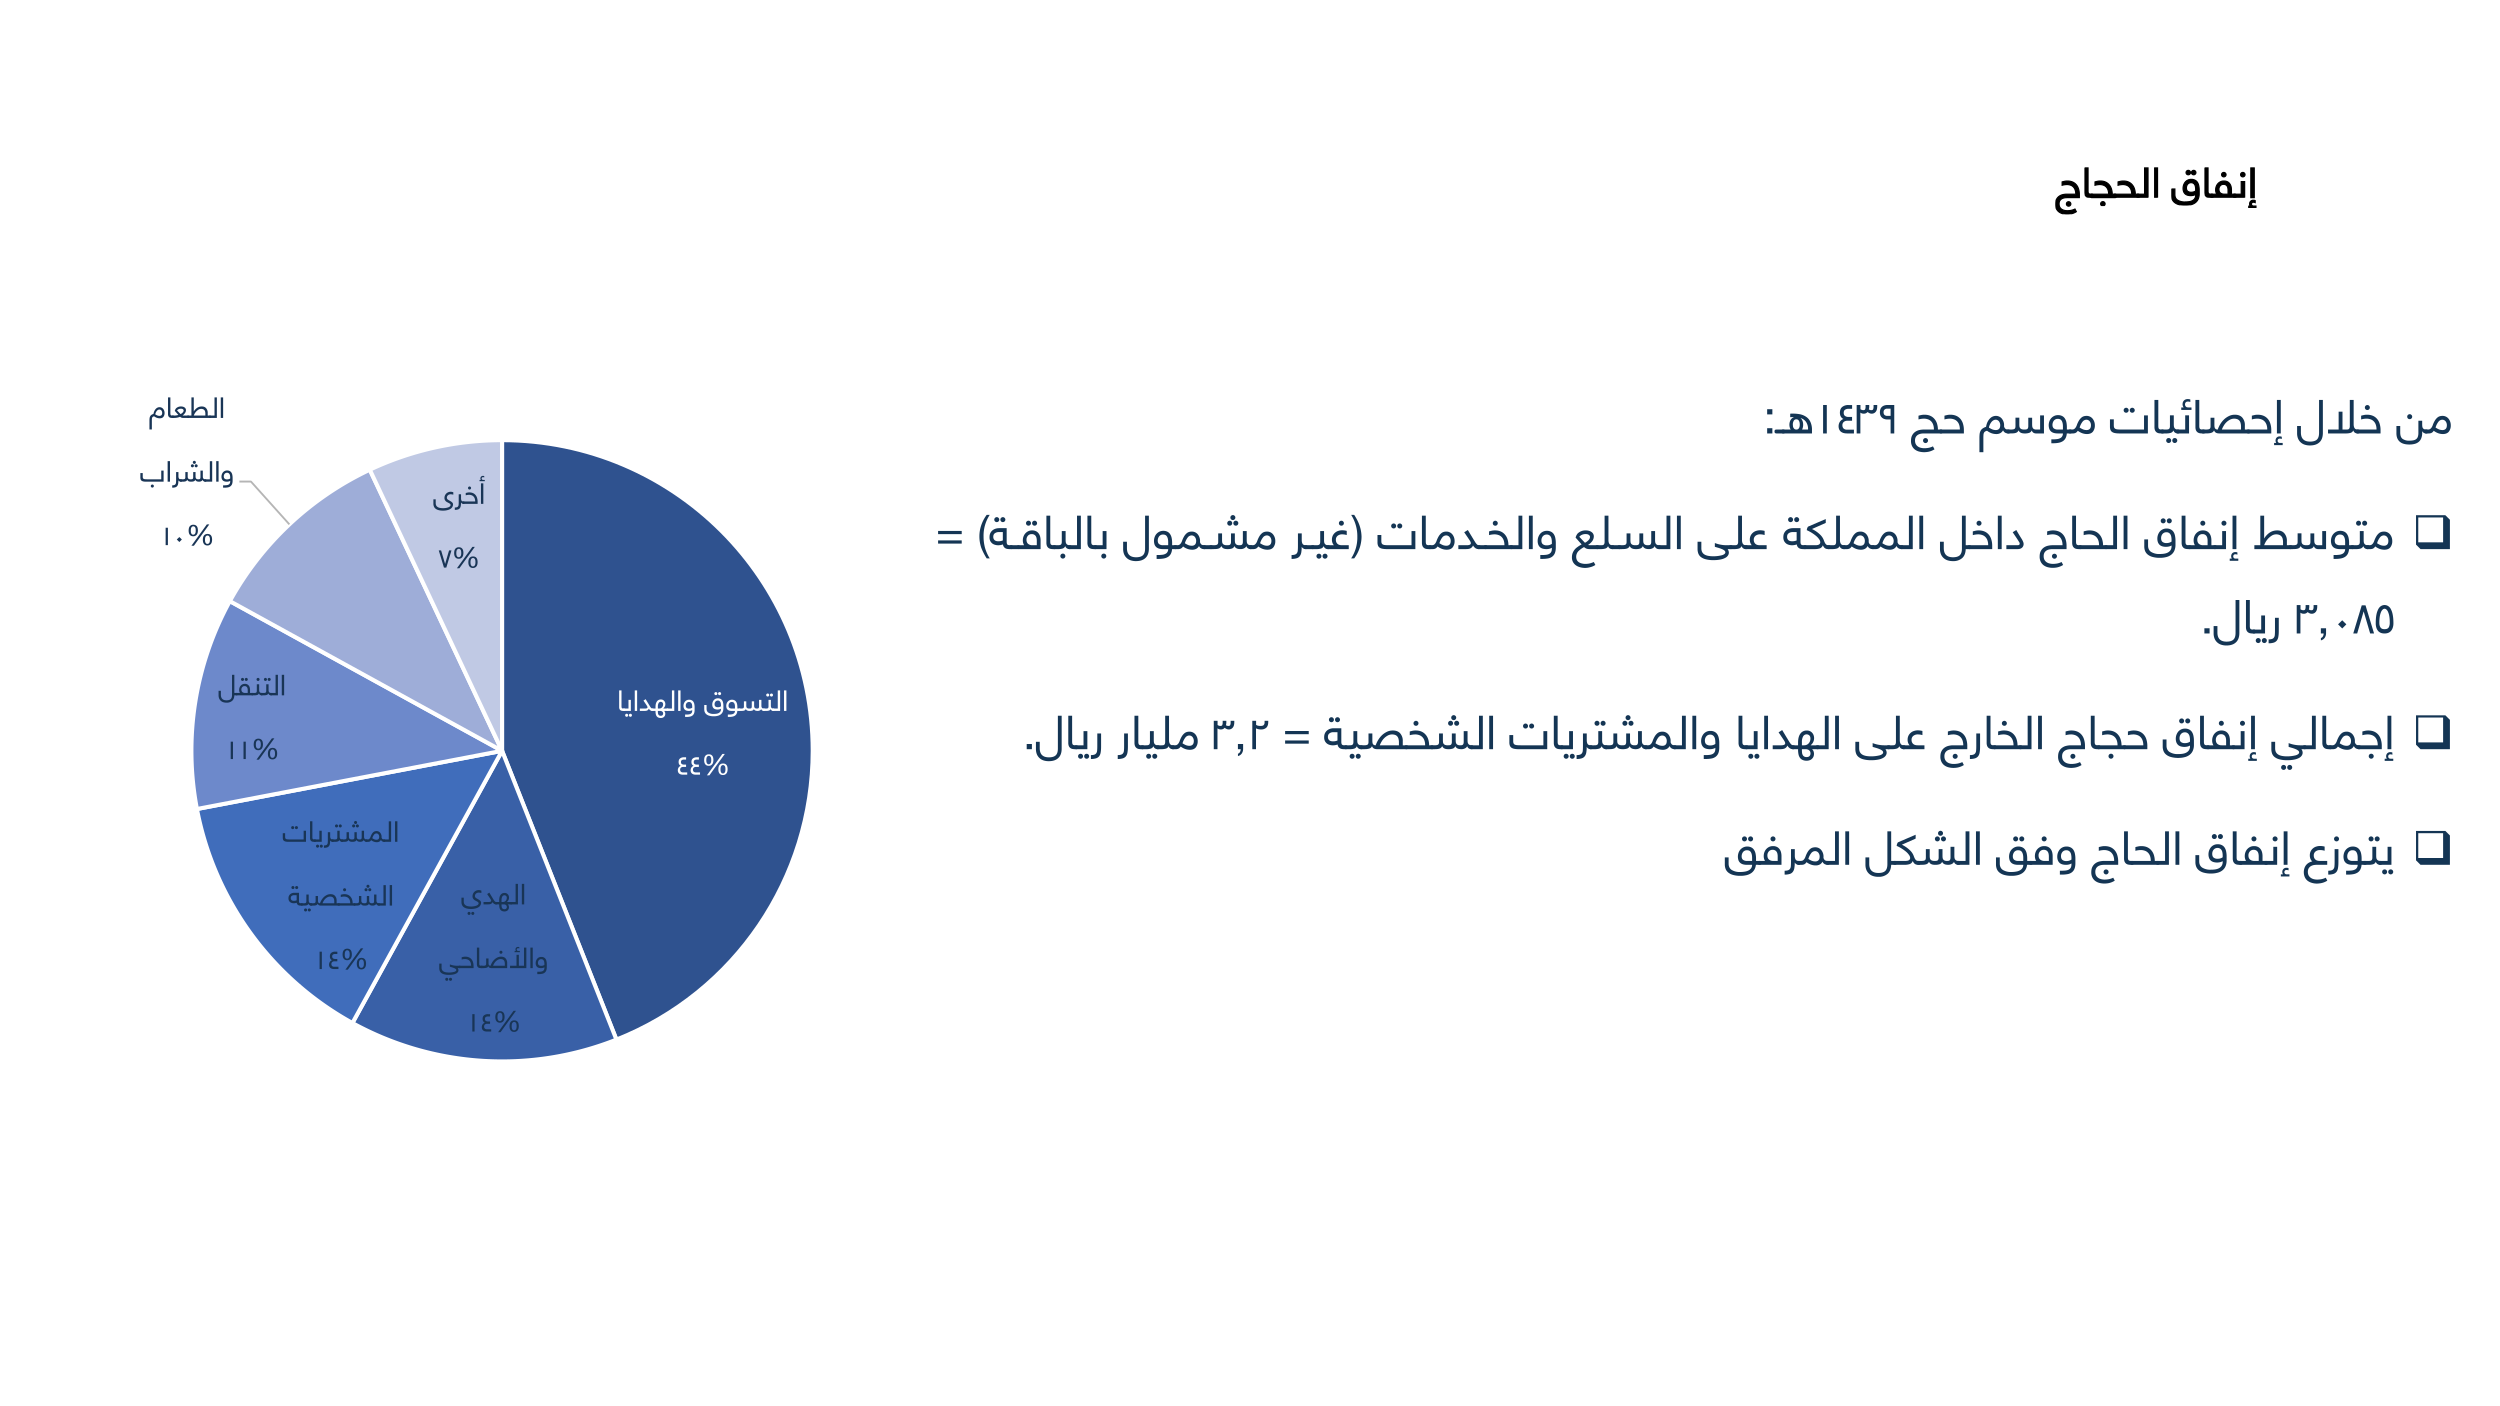 <svg xmlns="http://www.w3.org/2000/svg" xmlns:xlink="http://www.w3.org/1999/xlink" width="1280" height="720" viewBox="0 0 960 540"><rect x="0" y="0" width="960" height="540" fill="#808080" stroke="none"/><g data-name="P"><clipPath id="a"><path transform="matrix(1 0 0 -1 0 540)" d="M0 0h960v540H0z" fill-rule="evenodd"/></clipPath><g clip-path="url(#a)"><path d="M0 540h960V0H0z" fill="#fff" fill-rule="evenodd"/></g></g><g data-name="TagSuspect"><g data-name="P"><clipPath id="b"><path transform="matrix(1 0 0 -1 0 540)" d="M0 0h960v540H0z" fill-rule="evenodd"/></clipPath><g clip-path="url(#b)"><symbol id="c"><path d="M.488.483a.301.301 0 0 1-.017.108.187.187 0 0 1-.046.071.167.167 0 0 1-.068.04.252.252 0 0 1-.082.013A.452.452 0 0 1 .16.698v.08a.691.691 0 0 0 .053.013.305.305 0 0 0 .072.008C.335.799.379.79.416.773a.244.244 0 0 0 .09-.071.281.281 0 0 0 .051-.104.45.45 0 0 0 .017-.125V.4h-.3A.363.363 0 0 1 .209.394.21.21 0 0 1 .148.371.141.141 0 0 1 .103.325.153.153 0 0 1 .086.249C.086.22.091.196.101.175A.145.145 0 0 1 .144.124.176.176 0 0 1 .207.095a.283.283 0 0 1 .076-.01c.027 0 .055.002.084.007a.367.367 0 0 1 .101.033L.501.062A.38.38 0 0 0 .327.003a.429.429 0 0 0-.158.012.26.26 0 0 0-.09.045.209.209 0 0 0-.058.075A.246.246 0 0 0 0 .24c0 .048.008.088.025.119a.205.205 0 0 0 .064.074.248.248 0 0 0 .089.039.442.442 0 0 0 .097.011h.213M.263.248c0 .015.005.027.015.038.01.01.023.015.038.015A.05.05 0 0 0 .353.286.052.052 0 0 0 .369.248.049.049 0 0 0 .353.211.049.049 0 0 0 .316.195a.052.052 0 0 0-.038.016.05.05 0 0 0-.015.037z"/></symbol><symbol id="d"><path d="M.209.043C.209.026.206.015.199.009.193.003.183 0 .169 0H.143a.272.272 0 0 0-.059.006.115.115 0 0 0-.045.023.115.115 0 0 0-.029.042.194.194 0 0 0-.01.067v.576h.082V.16C.082.132.086.112.095.1.104.089.123.083.153.083h.016c.027 0 .04-.013.04-.04z"/></symbol><symbol id="e"><path d="M.04.203c-.027 0-.04.013-.04.04C0 .26.003.271.01.277c.006.006.016.009.03.009h.401a.301.301 0 0 1-.017.108.187.187 0 0 1-.046.071.167.167 0 0 1-.068.04.252.252 0 0 1-.082.013.452.452 0 0 1-.115-.017v.08a.691.691 0 0 0 .053.013.305.305 0 0 0 .072.008c.05 0 .093-.008.129-.025A.241.241 0 0 0 .456.508.276.276 0 0 0 .509.407.446.446 0 0 0 .527.286h.062c.027 0 .04-.013.04-.04C.629.229.626.218.619.212.613.206.603.203.589.203H.04m.209-.15c0 .015.005.027.015.038.01.01.023.015.038.015A.05.05 0 0 0 .339.091.052.052 0 0 0 .355.053.049.049 0 0 0 .339.016.049.049 0 0 0 .302 0a.052.052 0 0 0-.038.016.05.05 0 0 0-.015.037z"/></symbol><symbol id="f"><path d="M.04 0C.013 0 0 .013 0 .04c0 .017.003.028.01.034.006.006.016.009.03.009h.401a.301.301 0 0 1-.017.108.187.187 0 0 1-.046.071.167.167 0 0 1-.068.04.252.252 0 0 1-.082.013.452.452 0 0 1-.115-.017v.08a.691.691 0 0 0 .053.013.305.305 0 0 0 .072.008c.05 0 .093-.008.129-.025A.241.241 0 0 0 .456.305.276.276 0 0 0 .509.204.446.446 0 0 0 .527.083h.062c.027 0 .04-.013.04-.04C.629.026.626.015.619.009.613.003.603 0 .589 0H.04z"/></symbol><symbol id="g"><path d="M.04 0C.013 0 0 .013 0 .04c0 .017.003.028.01.034.006.006.016.009.03.009h.156v.631h.082V0H.04z"/></symbol><symbol id="h"><path d="M.082.714V0H0v.714h.082z"/></symbol><symbol id="i"><path d="M0 0z"/></symbol><symbol id="j"><path d="M0 .393h.081V.262c0-.06.02-.104.062-.134A.324.324 0 0 1 .334.082c.032 0 .063.002.093.007s.056.013.079.026.042.03.055.051a.147.147 0 0 1 .021.082v.016a.211.211 0 0 0-.047-.02.284.284 0 0 0-.145 0 .158.158 0 0 0-.058.029.155.155 0 0 0-.039.055.221.221 0 0 0-.014.084.24.24 0 0 0 .051.147.185.185 0 0 0 .147.066.181.181 0 0 0 .089-.02.149.149 0 0 0 .059-.054.226.226 0 0 0 .031-.082.5.5 0 0 0 .01-.104V.281A.315.315 0 0 0 .643.155.22.22 0 0 0 .577.068.271.271 0 0 0 .472.017.514.514 0 0 0 .334 0a.558.558 0 0 0-.157.019.271.271 0 0 0-.103.051.19.19 0 0 0-.057.077A.267.267 0 0 0 0 .244v.149m.359.028c0-.038.01-.065.031-.082A.129.129 0 0 1 .471.315c.025 0 .048.003.067.01a.15.15 0 0 1 .044.022v.037a.326.326 0 0 1-.006.064.14.14 0 0 1-.018.051.095.095 0 0 1-.085.047A.11.11 0 0 1 .42.534a.118.118 0 0 1-.035-.03.14.14 0 0 1-.026-.083M.351.789a.05.05 0 0 0 .015.037c.01.01.023.016.038.016A.049.049 0 0 0 .441.826.049.049 0 0 0 .457.789.052.052 0 0 0 .441.751.05.05 0 0 0 .404.736a.054.054 0 0 0-.038.015.054.054 0 0 0-.015.038m.13 0a.05.05 0 0 0 .015.037c.01.01.023.016.038.016A.049.049 0 0 0 .571.826.049.049 0 0 0 .587.789.052.052 0 0 0 .571.751.05.05 0 0 0 .534.736a.054.054 0 0 0-.038.015.054.054 0 0 0-.015.038z"/></symbol><symbol id="k"><path d="M.04 0C.013 0 0 .013 0 .04c0 .017.003.028.01.034.006.006.016.009.03.009h.114a.2.2 0 0 0-.027.105c0 .026.004.052.013.077A.201.201 0 0 0 .239.38a.183.183 0 0 0 .085.019.18.18 0 0 0 .09-.02.156.156 0 0 0 .055-.051.192.192 0 0 0 .029-.069.345.345 0 0 0 .008-.073V.083h.076c.027 0 .04-.013.04-.04C.622.026.619.015.612.009.606.003.596 0 .582 0H.04m.165.201c0-.04.012-.07.036-.09A.139.139 0 0 1 .329.083h.096v.1A.235.235 0 0 1 .42.231a.116.116 0 0 1-.016.044.09.09 0 0 1-.033.032.1.1 0 0 1-.053.013.103.103 0 0 1-.083-.035.125.125 0 0 1-.03-.084M.27.553A.05.05 0 0 0 .285.59c.01.01.023.016.038.016A.049.049 0 0 0 .36.59.049.049 0 0 0 .376.553.052.052 0 0 0 .36.515.05.05 0 0 0 .323.5a.054.054 0 0 0-.038.015.054.054 0 0 0-.015.038z"/></symbol><symbol id="l"><path d="M.181.553A.05.05 0 0 0 .196.59c.01.01.023.016.038.016A.049.049 0 0 0 .271.59.049.049 0 0 0 .287.553.052.052 0 0 0 .271.515.05.05 0 0 0 .234.5a.054.054 0 0 0-.038.015.054.054 0 0 0-.015.038M.04 0C.013 0 0 .013 0 .04c0 .017.003.028.01.034.006.006.016.009.03.009h.156v.302h.082V0H.04z"/></symbol><symbol id="m"><path d="M.183 0H0v.046h.045a.102.102 0 0 0-.007.089c.005.011.011.02.019.028a.088.088 0 0 0 .059.023.18.18 0 0 0 .029-.002.04.04 0 0 0 .019-.007V.13a.104.104 0 0 1-.043.009C.105.139.093.134.086.125A.049.049 0 0 1 .075.094C.075.081.079.069.088.06.097.05.11.046.127.046h.056V0M.142.963V.249H.06v.714h.082z"/></symbol><use xlink:href="#c" transform="matrix(15.96 0 0 -15.96 789.31 82.274)"/><use xlink:href="#d" transform="matrix(15.96 0 0 -15.96 800.498 75.89)"/><use xlink:href="#e" transform="matrix(15.96 0 0 -15.96 802.684 79.13)"/><use xlink:href="#f" transform="matrix(15.96 0 0 -15.96 811.542 75.89)"/><use xlink:href="#g" transform="matrix(15.96 0 0 -15.96 820.4 75.89)"/><use xlink:href="#h" transform="matrix(15.96 0 0 -15.96 827.183 75.89)"/><use xlink:href="#i" transform="matrix(15.96 0 0 -15.96 829.769 75.89)"/><use xlink:href="#j" transform="matrix(15.96 0 0 -15.96 833.854 78.859)"/><use xlink:href="#d" transform="matrix(15.96 0 0 -15.96 846.574 75.89)"/><use xlink:href="#k" transform="matrix(15.96 0 0 -15.96 848.793 75.89)"/><use xlink:href="#l" transform="matrix(15.96 0 0 -15.96 857.507 75.89)"/><use xlink:href="#m" transform="matrix(15.96 0 0 -15.96 863.364 79.864)"/><use xlink:href="#c" stroke-width=".029" stroke-miterlimit="10" transform="matrix(15.96 0 0 -15.96 789.31 82.274)" fill="none" stroke="#000"/><use xlink:href="#d" stroke-width=".029" stroke-miterlimit="10" transform="matrix(15.96 0 0 -15.96 800.498 75.89)" fill="none" stroke="#000"/><use xlink:href="#e" stroke-width=".029" stroke-miterlimit="10" transform="matrix(15.96 0 0 -15.96 802.684 79.13)" fill="none" stroke="#000"/><use xlink:href="#f" stroke-width=".029" stroke-miterlimit="10" transform="matrix(15.96 0 0 -15.96 811.542 75.89)" fill="none" stroke="#000"/><use xlink:href="#g" stroke-width=".029" stroke-miterlimit="10" transform="matrix(15.96 0 0 -15.96 820.4 75.89)" fill="none" stroke="#000"/><use xlink:href="#h" stroke-width=".029" stroke-miterlimit="10" transform="matrix(15.96 0 0 -15.96 827.183 75.89)" fill="none" stroke="#000"/><use xlink:href="#i" stroke-width=".029" stroke-miterlimit="10" transform="matrix(15.96 0 0 -15.96 829.769 75.89)" fill="none" stroke="#000"/><use xlink:href="#j" stroke-width=".029" stroke-miterlimit="10" transform="matrix(15.96 0 0 -15.96 833.854 78.859)" fill="none" stroke="#000"/><use xlink:href="#d" stroke-width=".029" stroke-miterlimit="10" transform="matrix(15.96 0 0 -15.96 846.574 75.89)" fill="none" stroke="#000"/><use xlink:href="#k" stroke-width=".029" stroke-miterlimit="10" transform="matrix(15.96 0 0 -15.96 848.793 75.89)" fill="none" stroke="#000"/><use xlink:href="#l" stroke-width=".029" stroke-miterlimit="10" transform="matrix(15.96 0 0 -15.96 857.507 75.89)" fill="none" stroke="#000"/><use xlink:href="#m" stroke-width=".029" stroke-miterlimit="10" transform="matrix(15.96 0 0 -15.96 863.364 79.864)" fill="none" stroke="#000"/></g></g></g><g data-name="TagSuspect"><g data-name="P"><clipPath id="n"><path transform="matrix(1 0 0 -1 0 540)" d="M0 0h960v540H0z" fill-rule="evenodd"/></clipPath><g clip-path="url(#n)"><symbol id="o"><path d="M.274.4A.363.363 0 0 1 .209.394.21.21 0 0 1 .148.371.141.141 0 0 1 .103.325.153.153 0 0 1 .086.249C.086.22.091.196.101.175A.145.145 0 0 1 .144.124.176.176 0 0 1 .207.095a.283.283 0 0 1 .076-.01c.027 0 .055.002.084.007a.367.367 0 0 1 .101.033L.501.062A.38.38 0 0 0 .327.003a.429.429 0 0 0-.158.012.26.26 0 0 0-.09.045.209.209 0 0 0-.058.075A.246.246 0 0 0 0 .24c0 .048.008.088.025.119a.205.205 0 0 0 .064.074.248.248 0 0 0 .089.039.442.442 0 0 0 .097.011h.213a.301.301 0 0 1-.017.108.187.187 0 0 1-.046.071.167.167 0 0 1-.068.04.252.252 0 0 1-.082.013A.452.452 0 0 1 .16.698v.08a.691.691 0 0 0 .053.013.305.305 0 0 0 .072.008c.05 0 .093-.008.129-.025A.241.241 0 0 0 .503.705.276.276 0 0 0 .556.604.446.446 0 0 0 .574.483h.063c.027 0 .04-.013.04-.04C.677.426.674.415.667.409.661.403.651.4.637.4H.274M.257.248c0 .015.005.027.015.038.01.01.023.015.038.015A.05.05 0 0 0 .347.286.052.052 0 0 0 .363.248.049.049 0 0 0 .347.211.049.049 0 0 0 .31.195a.052.052 0 0 0-.038.016.05.05 0 0 0-.015.037z"/></symbol><symbol id="p"><path d="M.441.083a.301.301 0 0 1-.017.108.187.187 0 0 1-.046.071.167.167 0 0 1-.068.04.252.252 0 0 1-.082.013.452.452 0 0 1-.115-.017v.08a.691.691 0 0 0 .053.013.305.305 0 0 0 .072.008C.288.399.332.39.369.373a.244.244 0 0 0 .09-.071A.281.281 0 0 0 .51.198.45.45 0 0 0 .527.073V0H.04C.013 0 0 .013 0 .04c0 .017.003.028.01.034.006.006.016.009.03.009h.401z"/></symbol><symbol id="q"><path d="M.615.4a.138.138 0 0 0-.066.015.107.107 0 0 0-.045.051v.002a.143.143 0 0 0-.056-.06.178.178 0 0 0-.091-.021.3.3 0 0 0-.095.016.357.357 0 0 0-.099.054A.123.123 0 0 1 .12.44.062.062 0 0 1 .096.412a.124.124 0 0 1-.01-.043.899.899 0 0 1-.002-.065V0H0v.306C0 .34.002.369.005.394a.195.195 0 0 0 .021.064c.01.019.025.035.043.048a.279.279 0 0 0 .072.035c.008.045.02.082.036.112a.29.29 0 0 0 .054.072.174.174 0 0 0 .119.049.163.163 0 0 0 .125-.056.222.222 0 0 0 .05-.158V.548A.107.107 0 0 1 .554.499C.567.489.588.483.615.483c.027 0 .04-.013.04-.04C.655.426.652.415.645.409.639.403.629.4.615.4M.443.577a.135.135 0 0 1-.026.08.084.084 0 0 1-.03.025.085.085 0 0 1-.042.01C.317.692.29.679.264.653A.28.28 0 0 1 .202.525.46.46 0 0 1 .275.486.21.21 0 0 1 .35.472C.378.472.4.48.417.496s.026.043.026.081z"/></symbol><symbol id="r"><path d="M.075.083c.022 0 .04 0 .056.002a.094.094 0 0 1 .036.009c.01.005.016.013.02.022a.11.11 0 0 1 .006.04v.18h.082V.193c0-.017.001-.032.003-.046A.071.071 0 0 1 .292.113.073.073 0 0 1 .323.091.152.152 0 0 1 .378.083c.015 0 .027 0 .038.002.011.001.02.004.028.009A.045.045 0 0 1 .46.116a.11.11 0 0 1 .006.04v.179h.082V.193c0-.017.001-.032.003-.046A.098.098 0 0 1 .564.113.068.068 0 0 1 .591.091.101.101 0 0 1 .634.083h.084v.302H.8V0H.634a.102.102 0 0 0-.063.018.093.093 0 0 0-.031.047.09.09 0 0 0-.056-.053.308.308 0 0 0-.149-.007.146.146 0 0 0-.038.015.096.096 0 0 0-.038.046.099.099 0 0 0-.023-.034.103.103 0 0 0-.035-.02.242.242 0 0 0-.053-.01A1.191 1.191 0 0 0 .073 0H.04C.013 0 0 .013 0 .04c0 .017.003.028.01.034.006.006.016.009.03.009h.035z"/></symbol><symbol id="s"><path d="M.385.209A.241.241 0 0 0 .359.108.168.168 0 0 0 .301.044.248.248 0 0 0 .212.01.595.595 0 0 0 .098 0H.056v.083h.031a.68.68 0 0 1 .086.005.193.193 0 0 1 .067.018c.02.009.034.021.045.038a.119.119 0 0 1 .018.065H.19a.305.305 0 0 0-.076.009.168.168 0 0 0-.06.029.15.15 0 0 0-.04.054.251.251 0 0 0-.001.162.199.199 0 0 0 .101.117.181.181 0 0 0 .084.019A.187.187 0 0 0 .286.58.145.145 0 0 0 .344.528.228.228 0 0 0 .377.446a.526.526 0 0 0 .01-.107V.292h.07c.027 0 .04-.013.04-.04C.497.235.494.224.487.218.481.212.471.209.457.209H.385M.08.391C.08.357.09.332.109.316A.137.137 0 0 1 .196.292h.107v.066c0 .05-.008.089-.025.118C.261.506.233.52.192.52a.1.1 0 0 1-.05-.012.101.101 0 0 1-.035-.03A.157.157 0 0 1 .08.391z"/></symbol><symbol id="t"><path d="M.04.013c-.027 0-.04.013-.04.04C0 .07.003.081.01.087c.006.006.016.009.03.009h.041l.025.003a.068.068 0 0 1 .026.013.124.124 0 0 1 .025.027.2.2 0 0 1 .024.048.519.519 0 0 0 .048.103.26.26 0 0 0 .052.061.143.143 0 0 0 .054.029.226.226 0 0 0 .055.007.163.163 0 0 0 .125-.056.222.222 0 0 0 .051-.144A.209.209 0 0 0 .524.05C.497.017.454 0 .397 0a.3.3 0 0 0-.095.016.357.357 0 0 0-.099.054.148.148 0 0 0-.027-.032.102.102 0 0 0-.028-.017.16.16 0 0 0-.065-.008H.04M.483.19a.135.135 0 0 1-.026.08.084.084 0 0 1-.03.025.085.085 0 0 1-.042.01.105.105 0 0 1-.077-.037.361.361 0 0 1-.066-.13.46.46 0 0 1 .073-.039A.21.21 0 0 1 .39.085c.028 0 .05.008.067.024S.483.152.483.19z"/></symbol><symbol id="u"><path d="M.808 0H.202a.494.494 0 0 0-.097.008.165.165 0 0 0-.062.025.1.1 0 0 0-.033.045.203.203 0 0 0-.01.068v.155h.082V.176c0-.02.002-.037.007-.05A.059.059 0 0 1 .115.098.142.142 0 0 1 .164.086.849.849 0 0 1 .243.083h.483v.302h.082V0M.292.494a.05.05 0 0 0 .015.037c.01.01.023.016.038.016A.049.049 0 0 0 .382.531.049.049 0 0 0 .398.494.052.052 0 0 0 .382.456.05.05 0 0 0 .345.441a.054.054 0 0 0-.038.015.054.054 0 0 0-.015.038m.13 0a.05.05 0 0 0 .015.037c.01.01.023.016.038.016A.049.049 0 0 0 .512.531.049.049 0 0 0 .528.494.052.052 0 0 0 .512.456.05.05 0 0 0 .475.441a.054.054 0 0 0-.038.015.054.054 0 0 0-.015.038z"/></symbol><symbol id="v"><path d="M.04.204c-.027 0-.04.013-.04.04 0 .017.003.028.01.034.006.006.016.009.03.009h.067c.016 0 .03 0 .041.002.011.001.02.004.028.009A.043.043 0 0 1 .193.32a.11.11 0 0 1 .006.04v.229h.082V.397C.281.38.282.365.284.351A.087.087 0 0 1 .298.317.068.068 0 0 1 .325.295.101.101 0 0 1 .368.287c.027 0 .04-.013.04-.04C.408.23.405.219.398.213.392.207.382.204.368.204a.102.102 0 0 0-.063.018.09.09 0 0 0-.032.047.09.09 0 0 0-.057-.053.316.316 0 0 0-.094-.012H.04M.119.053c0 .015.005.027.015.038.01.01.023.015.038.015A.05.05 0 0 0 .209.091.052.052 0 0 0 .225.053.049.049 0 0 0 .209.016.049.049 0 0 0 .172 0a.052.052 0 0 0-.038.016.05.05 0 0 0-.015.037m.13 0c0 .015.005.027.015.038.01.01.023.015.038.015A.05.05 0 0 0 .339.091.052.052 0 0 0 .355.053.049.049 0 0 0 .339.016.049.049 0 0 0 .302 0a.052.052 0 0 0-.038.016.05.05 0 0 0-.015.037z"/></symbol><symbol id="w"><path d="M.04 0C.013 0 0 .013 0 .04c0 .017.003.028.01.034.006.006.016.009.03.009h.156v.302h.082V0H.04m.29.501H.112v.053h.051A.104.104 0 0 0 .14.622c0 .019.003.035.009.048a.1.1 0 0 0 .058.055.115.115 0 0 0 .04.007.186.186 0 0 0 .058-.008V.67a.142.142 0 0 1-.052.009C.232.679.216.673.206.66A.064.064 0 0 1 .192.62c0-.019.006-.034.017-.047C.22.56.238.554.261.554H.33V.501z"/></symbol><symbol id="x"><path d="M.384 0a.216.216 0 0 0-.051.005A.117.117 0 0 0 .3.02a.085.085 0 0 0-.02.021.424.424 0 0 0-.013.024.092.092 0 0 0-.024-.034.113.113 0 0 0-.038-.019.283.283 0 0 0-.056-.01A1.241 1.241 0 0 0 .073 0H.04C.013 0 0 .013 0 .04c0 .017.003.028.01.034.006.006.016.009.03.009h.035c.022 0 .04 0 .056.002a.094.094 0 0 1 .036.009c.01.005.016.013.02.022a.11.11 0 0 1 .006.04v.179h.082V.193c0-.017 0-.032.002-.046A.098.098 0 0 1 .286.113.058.058 0 0 1 .308.091.077.077 0 0 1 .346.083c.013.037.03.074.052.111a.5.5 0 0 0 .08.102c.031.03.067.055.106.074.04.02.082.029.128.029.067 0 .12-.02.156-.06a.24.24 0 0 0 .056-.17V.083H1c.027 0 .04-.013.04-.04 0-.017-.003-.028-.01-.034C1.024.003 1.014 0 1 0H.384m.458.083V.15a.256.256 0 0 1-.008.066.133.133 0 0 1-.024.053.11.11 0 0 1-.045.034.198.198 0 0 1-.156-.009.33.33 0 0 1-.135-.129.464.464 0 0 1-.04-.082h.408z"/></symbol><symbol id="y"><path d="M.549.97V.268C.549.18.525.113.477.068.43.023.362 0 .275 0a.349.349 0 0 0-.12.019.227.227 0 0 0-.138.136A.307.307 0 0 0 0 .26v.154h.081V.277c0-.13.065-.195.196-.195.067 0 .116.015.146.044.03.029.045.076.045.143V.97h.081z"/></symbol><symbol id="z"><path d="M.388.083C.4.083.411.083.42.085c.01.001.017.004.023.009a.048.048 0 0 1 .015.022.11.11 0 0 1 .006.04v.558h.082V.193c0-.034.007-.061.02-.081C.58.092.602.083.632.083c.027 0 .04-.013.04-.04C.672.026.669.015.662.009.656.003.646 0 .632 0a.102.102 0 0 0-.063.018.093.093 0 0 0-.031.047A.09.09 0 0 0 .48.012.352.352 0 0 0 .379 0H0v.083h.226v.381h.082V.083h.08z"/></symbol><symbol id="A"><path d="M.441.083a.301.301 0 0 1-.017.108.187.187 0 0 1-.046.071.167.167 0 0 1-.068.04.252.252 0 0 1-.082.013.452.452 0 0 1-.115-.017v.08a.691.691 0 0 0 .053.013.305.305 0 0 0 .072.008C.288.399.332.39.369.373a.244.244 0 0 0 .09-.071A.281.281 0 0 0 .51.198.45.45 0 0 0 .527.073V0H.04C.013 0 0 .013 0 .04c0 .017.003.028.01.034.006.006.016.009.03.009h.401M.193.552a.05.05 0 0 0 .015.037c.01.01.023.016.038.016A.049.049 0 0 0 .283.589.049.049 0 0 0 .299.552.052.052 0 0 0 .283.514.05.05 0 0 0 .246.499a.054.054 0 0 0-.038.015.054.054 0 0 0-.015.038z"/></symbol><symbol id="B"><path d="M.636.236A.1.1 0 0 0 .58.25a.11.11 0 0 0-.031.035V.248A.301.301 0 0 0 .53.135.188.188 0 0 0 .477.058.22.22 0 0 0 .391.014.439.439 0 0 0 .275 0C.184 0 .115.02.069.062.023.103 0 .162 0 .24v.154h.081V.257c0-.065.016-.11.049-.136A.236.236 0 0 1 .277.082C.31.082.339.085.363.09a.13.13 0 0 1 .059.026.102.102 0 0 1 .035.051.257.257 0 0 1 .011.082v.257h.081V.429C.549.412.55.397.552.383A.086.086 0 0 1 .564.349.068.068 0 0 1 .591.327.107.107 0 0 1 .636.319c.027 0 .04-.013.04-.04C.676.262.673.251.666.245.66.239.65.236.636.236M.23.593A.05.05 0 0 0 .245.63c.01.01.023.016.038.016A.049.049 0 0 0 .32.63.049.049 0 0 0 .336.593.052.052 0 0 0 .32.555.05.05 0 0 0 .283.54a.054.054 0 0 0-.038.015.054.054 0 0 0-.015.038z"/></symbol><use xlink:href="#i" transform="matrix(18.024 0 0 -18.024 728.81 166.44)" fill="#143554"/><use xlink:href="#o" transform="matrix(18.024 0 0 -18.024 733.82 173.65)" fill="#143554"/><use xlink:href="#p" transform="matrix(18.024 0 0 -18.024 744.635 166.44)" fill="#143554"/><use xlink:href="#i" transform="matrix(18.024 0 0 -18.024 755.035 166.44)" fill="#143554"/><use xlink:href="#q" transform="matrix(18.024 0 0 -18.024 760.1 173.65)" fill="#143554"/><use xlink:href="#r" transform="matrix(18.024 0 0 -18.024 770.463 166.44)" fill="#143554"/><use xlink:href="#s" transform="matrix(18.024 0 0 -18.024 786.703 170.207)" fill="#143554"/><use xlink:href="#t" transform="matrix(18.024 0 0 -18.024 794.22 166.674)" fill="#143554"/><use xlink:href="#i" transform="matrix(18.024 0 0 -18.024 805.214 166.44)" fill="#143554"/><use xlink:href="#u" transform="matrix(18.024 0 0 -18.024 810.224 166.44)" fill="#143554"/><use xlink:href="#d" transform="matrix(18.024 0 0 -18.024 827.311 166.44)" fill="#143554"/><use xlink:href="#v" transform="matrix(18.024 0 0 -18.024 829.672 170.117)" fill="#143554"/><use xlink:href="#w" transform="matrix(18.024 0 0 -18.024 835.584 166.44)" fill="#143554"/><use xlink:href="#d" transform="matrix(18.024 0 0 -18.024 843.046 166.44)" fill="#143554"/><use xlink:href="#x" transform="matrix(18.024 0 0 -18.024 845.371 166.44)" fill="#143554"/><use xlink:href="#p" transform="matrix(18.024 0 0 -18.024 862.674 166.44)" fill="#143554"/><use xlink:href="#m" transform="matrix(18.024 0 0 -18.024 873.254 170.928)" fill="#143554"/><use xlink:href="#i" transform="matrix(18.024 0 0 -18.024 877.076 166.44)" fill="#143554"/><use xlink:href="#y" transform="matrix(18.024 0 0 -18.024 882.086 171.054)" fill="#143554"/><use xlink:href="#z" transform="matrix(18.024 0 0 -18.024 893.964 166.44)" fill="#143554"/><use xlink:href="#A" transform="matrix(18.024 0 0 -18.024 904.634 166.44)" fill="#143554"/><use xlink:href="#i" transform="matrix(18.024 0 0 -18.024 915.088 166.44)" fill="#143554"/><use xlink:href="#B" transform="matrix(18.024 0 0 -18.024 920.225 170.694)" fill="#143554"/><use xlink:href="#t" transform="matrix(18.024 0 0 -18.024 930.895 166.674)" fill="#143554"/></g></g></g><g data-name="P"><clipPath id="C"><path transform="matrix(1 0 0 -1 0 540)" d="M0 0h960v540H0z" fill-rule="evenodd"/></clipPath><g clip-path="url(#C)"><symbol id="D"><path d="M0 .606h.079V0H0v.606z"/></symbol><symbol id="E"><path d="M.184.27A.112.112 0 0 1 .11.245.089.089 0 0 1 .081.174c0-.03.009-.053.026-.07A.104.104 0 0 1 .179.08h.148V0H.182A.305.305 0 0 0 .11.008a.179.179 0 0 0-.058.027.135.135 0 0 0-.038.048A.172.172 0 0 0 0 .156a.178.178 0 0 0 .025.089.154.154 0 0 0 .078.063.13.13 0 0 0-.072.097.226.226 0 0 0-.003.035c0 .055.016.096.048.123a.202.202 0 0 0 .137.042h.075v-.08H.211A.132.132 0 0 1 .139.506C.119.493.109.471.109.439c0-.031.01-.054.03-.068a.127.127 0 0 1 .072-.02h.076V.27H.184z"/></symbol><symbol id="F"><path d="M.079 0H0v.606h.081v-.09a.11.11 0 0 1 .062-.02c.02 0 .032.006.038.019A.137.137 0 0 1 .19.57v.036h.078V.579A.224.224 0 0 0 .259.511.176.176 0 0 1 .284.5.112.112 0 0 1 .313.496c.02 0 .032.006.038.019A.137.137 0 0 1 .36.57v.036h.078V.579C.438.525.427.485.404.459A.105.105 0 0 0 .321.421a.104.104 0 0 0-.049.011.397.397 0 0 0-.04.024v.001A.1.1 0 0 0 .195.429.117.117 0 0 0 .151.421a.114.114 0 0 0-.046.008.316.316 0 0 0-.026.015V0z"/></symbol><symbol id="G"><path d="M.306.606V0H.228v.297H.165a.229.229 0 0 0-.066.009.138.138 0 0 0-.087.076A.174.174 0 0 0 0 .449c0 .05.014.089.042.116.029.027.07.041.122.041h.142M.078.452c0-.026.007-.046.021-.059A.087.087 0 0 1 .158.374h.07v.154h-.07a.082.082 0 0 1-.059-.02C.085.495.078.477.078.452z"/></symbol><use xlink:href="#D" transform="matrix(18.024 0 0 -18.024 700.068 166.44)" fill="#143554"/><use xlink:href="#E" transform="matrix(18.024 0 0 -18.024 706.018 166.44)" fill="#143554"/><use xlink:href="#F" transform="matrix(18.024 0 0 -18.024 712.958 166.44)" fill="#143554"/><use xlink:href="#G" transform="matrix(18.024 0 0 -18.024 721.881 166.44)" fill="#143554"/></g></g><g data-name="TagSuspect"><g data-name="P"><clipPath id="H"><path transform="matrix(1 0 0 -1 0 540)" d="M0 0h960v540H0z" fill-rule="evenodd"/></clipPath><g clip-path="url(#H)"><symbol id="I"><path d="M.04 0C.013 0 0 .013 0 .04c0 .017.003.028.01.034.006.006.016.009.03.009h.148c.027 0 .04-.013.04-.04C.228.026.225.015.218.009.212.003.202 0 .188 0H.04z"/></symbol><symbol id="J"><path d="M.04 0C.013 0 0 .013 0 .04c0 .017.003.028.01.034.006.006.016.009.03.009h.159a.16.16 0 0 0-.019.04.214.214 0 0 0 .015.161.14.14 0 0 0 .074.064.8.8 0 0 1-.081-.002v.075c.073.004.138 0 .195-.01A.361.361 0 0 0 .529.353.257.257 0 0 0 .62.242.4.4 0 0 0 .652.073V0H.04m.281.083c.014 0 .026.003.035.01.01.007.017.016.022.026a.12.12 0 0 1 .011.034.226.226 0 0 1-.001.077.121.121 0 0 1-.013.037.062.062 0 0 1-.057.034.062.062 0 0 1-.055-.032.161.161 0 0 1-.019-.083L.247.15A.13.13 0 0 1 .259.117.094.094 0 0 1 .281.093a.07.07 0 0 1 .035-.01h.005m.247 0a.269.269 0 0 1-.044.165.224.224 0 0 1-.118.081.113.113 0 0 0 .028-.031.182.182 0 0 0 .027-.073.262.262 0 0 0-.004-.099.21.21 0 0 0-.016-.043h.127z"/></symbol><use xlink:href="#I" transform="matrix(18.024 0 0 -18.024 681.41 166.44)" fill="#143554"/><use xlink:href="#J" transform="matrix(18.024 0 0 -18.024 684.049 166.44)" fill="#143554"/></g></g></g><g data-name="TagSuspect"><g data-name="P"><clipPath id="K"><path transform="matrix(1 0 0 -1 0 540)" d="M0 0h960v540H0z" fill-rule="evenodd"/></clipPath><g clip-path="url(#K)"><symbol id="L"><path d="M0 .111h.111V0H0v.111m.111.295H0v.111h.111V.406z"/></symbol><use xlink:href="#L" transform="matrix(18.024 0 0 -18.024 678.586 166.44)" fill="#143554"/></g></g></g><g data-name="P"><clipPath id="M"><path transform="matrix(1 0 0 -1 0 540)" d="M0 0h960v540H0z" fill-rule="evenodd"/></clipPath><g clip-path="url(#M)"><symbol id="N"><path d="M.048.145h.53v.53h-.53v-.53M0 .723h.626L.723.626V0H.096L0 .096v.627z"/></symbol><use xlink:href="#N" transform="matrix(18 0 0 -18 927.75 210.86)" fill="#143554"/></g></g><g data-name="TagSuspect"><g data-name="P"><clipPath id="O"><path transform="matrix(1 0 0 -1 0 540)" d="M0 0h960v540H0z" fill-rule="evenodd"/></clipPath><g clip-path="url(#O)"><symbol id="P"><path d="M0 0v.083h.127v.631h.082V.225a.402.402 0 0 0 .119.128c.046.03.1.046.16.046.065 0 .115-.02.151-.061A.243.243 0 0 0 .694.169V.083H.77C.797.083.81.07.81.043.81.026.807.015.8.009.794.003.784 0 .77 0H0m.612.083V.15a.281.281 0 0 1-.007.064.119.119 0 0 1-.069.088A.185.185 0 0 1 .38.293a.395.395 0 0 1-.171-.21h.403z"/></symbol><symbol id="Q"><path d="M.04 0C.013 0 0 .013 0 .04c0 .017.003.028.01.034.006.006.016.009.03.009h.067c.016 0 .03 0 .041.002.011.001.02.004.028.009a.043.043 0 0 1 .017.022.11.11 0 0 1 .006.04v.229h.082V.193c0-.017.001-.032.003-.046A.087.087 0 0 1 .298.113.068.068 0 0 1 .325.091.101.101 0 0 1 .368.083c.027 0 .04-.013.04-.04C.408.026.405.015.398.009.392.003.382 0 .368 0a.102.102 0 0 0-.063.018.09.09 0 0 0-.032.047.09.09 0 0 0-.057-.053A.316.316 0 0 0 .122 0H.04m.079.553A.05.05 0 0 0 .134.59c.01.01.023.016.038.016A.049.049 0 0 0 .209.59.049.049 0 0 0 .225.553.052.052 0 0 0 .209.515.05.05 0 0 0 .172.5a.054.054 0 0 0-.038.015.054.054 0 0 0-.015.038m.13 0A.05.05 0 0 0 .264.59c.01.01.023.016.038.016A.049.049 0 0 0 .339.59.049.049 0 0 0 .355.553.052.052 0 0 0 .339.515.05.05 0 0 0 .302.5a.054.054 0 0 0-.038.015.054.054 0 0 0-.015.038z"/></symbol><use xlink:href="#i" transform="matrix(18 0 0 -18 860.11 210.86)" fill="#143554"/><use xlink:href="#P" transform="matrix(18 0 0 -18 865.672 210.86)" fill="#143554"/><use xlink:href="#r" transform="matrix(18 0 0 -18 878.812 210.86)" fill="#143554"/><use xlink:href="#s" transform="matrix(18 0 0 -18 895.084 214.622)" fill="#143554"/><use xlink:href="#Q" transform="matrix(18 0 0 -18 902.59 210.86)" fill="#143554"/><use xlink:href="#t" transform="matrix(18 0 0 -18 908.44 211.094)" fill="#143554"/></g><clipPath id="R"><path transform="matrix(1 0 0 -1 0 540)" d="M0 0h960v540H0z" fill-rule="evenodd"/></clipPath><g clip-path="url(#R)"><symbol id="S"><path d="M.08.261c0-.028.009-.05.026-.068C.124.176.152.167.191.167a.253.253 0 0 1 .093.018v.178H.196A.135.135 0 0 1 .114.338C.091.322.08.296.08.261M.184.082a.267.267 0 0 0-.056.007.195.195 0 0 0-.06.025.165.165 0 0 0-.048.052.172.172 0 0 0-.02.088C0 .29.006.32.019.344a.175.175 0 0 0 .049.06C.088.419.11.43.134.437c.025.007.049.01.073.01h.159V.16C.366.132.37.112.379.1.388.089.407.083.437.083h.024c.027 0 .04-.013.04-.04C.501.026.498.015.491.009.485.003.475 0 .461 0H.427a.304.304 0 0 0-.05.004.144.144 0 0 0-.042.016.114.114 0 0 0-.031.031A.112.112 0 0 0 .287.1.302.302 0 0 0 .184.082M.102.629a.05.05 0 0 0 .015.037c.01.01.023.016.038.016A.049.049 0 0 0 .192.666.049.049 0 0 0 .208.629.052.052 0 0 0 .192.591.05.05 0 0 0 .155.576a.054.054 0 0 0-.038.015.054.054 0 0 0-.015.038m.13 0a.05.05 0 0 0 .015.037c.01.01.023.016.038.016A.049.049 0 0 0 .322.666.049.049 0 0 0 .338.629.052.052 0 0 0 .322.591.05.05 0 0 0 .285.576a.054.054 0 0 0-.038.015.054.054 0 0 0-.015.038z"/></symbol><symbol id="T"><path d="M.04 0C.013 0 0 .013 0 .04c0 .017.003.028.01.034.006.006.016.009.03.009h.224C.301.083.327.089.343.1a.056.056 0 0 1 .024.047.111.111 0 0 1-.022.06.351.351 0 0 1-.061.069.86.86 0 0 1-.205.128.177.177 0 0 0 .012.049A.224.224 0 0 0 .1.471c.003.005.007.009.01.01l.374.161V.559L.19.429A.642.642 0 0 0 .358.314.32.32 0 0 0 .442.192.413.413 0 0 1 .465.136.135.135 0 0 1 .488.103.06.06 0 0 1 .515.087.132.132 0 0 1 .549.083c.027 0 .04-.013.04-.04C.589.026.586.015.579.009.573.003.563 0 .549 0 .536 0 .523 0 .511.002a.099.099 0 0 0-.062.034.2.2 0 0 0-.025.042H.42A.105.105 0 0 0 .356.015.35.35 0 0 0 .246 0H.04z"/></symbol><symbol id="U"><path d="M.04 0C.013 0 0 .013 0 .04c0 .017.003.028.01.034.006.006.016.009.03.009h.08c.012 0 .023 0 .032.002.01.001.017.004.023.009A.048.048 0 0 1 .19.116a.11.11 0 0 1 .006.04v.558h.082V.193c0-.034.007-.061.02-.081C.312.092.334.083.364.083c.027 0 .04-.013.04-.04C.404.026.401.015.394.009.388.003.378 0 .364 0a.102.102 0 0 0-.063.018.093.093 0 0 0-.031.047.09.09 0 0 0-.058-.053A.352.352 0 0 0 .111 0H.04z"/></symbol><symbol id="V"><path d="M.655.013a.138.138 0 0 0-.066.015.107.107 0 0 0-.045.051v.002a.143.143 0 0 0-.056-.06A.178.178 0 0 0 .397 0a.3.3 0 0 0-.095.016.357.357 0 0 0-.099.054.148.148 0 0 0-.027-.032.102.102 0 0 0-.028-.017.16.16 0 0 0-.065-.008H.04c-.027 0-.04.013-.04.04C0 .07.003.081.01.087c.006.006.016.009.03.009h.041l.025.003a.068.068 0 0 1 .026.013.124.124 0 0 1 .025.027.2.2 0 0 1 .024.048.519.519 0 0 0 .048.103.26.26 0 0 0 .052.061.143.143 0 0 0 .054.029.226.226 0 0 0 .055.007.163.163 0 0 0 .125-.056.222.222 0 0 0 .05-.158V.161A.107.107 0 0 1 .594.112C.607.102.628.096.655.096c.027 0 .04-.013.04-.04C.695.039.692.028.685.022.679.016.669.013.655.013M.483.19a.135.135 0 0 1-.026.08.084.084 0 0 1-.03.025.085.085 0 0 1-.042.01.105.105 0 0 1-.077-.037.361.361 0 0 1-.066-.13.46.46 0 0 1 .073-.039A.21.21 0 0 1 .39.085c.028 0 .05.008.067.024S.483.152.483.19z"/></symbol><symbol id="W"><path d="M.549.256C.546.172.521.108.474.065A.284.284 0 0 0 .275 0a.349.349 0 0 0-.12.019.227.227 0 0 0-.138.136A.307.307 0 0 0 0 .26v.154h.081V.277c0-.13.065-.195.196-.195.067 0 .116.015.146.044.03.029.045.076.045.143V.97h.081V.339h.078c.027 0 .04-.013.04-.04C.667.282.664.271.657.265.651.259.641.256.627.256H.549z"/></symbol><symbol id="X"><path d="M.368.11A.104.104 0 0 0 .335.031C.313.011.281 0 .239 0H0v.083h.232c.023 0 .037.003.043.01a.037.037 0 0 1 .009.024.061.061 0 0 1-.004.021 2.206 2.206 0 0 1-.065.103L.135.36l.077.048A5.038 5.038 0 0 1 .33.212.4.4 0 0 0 .358.155.112.112 0 0 0 .368.11z"/></symbol><use xlink:href="#i" transform="matrix(18 0 0 -18 679.49 210.86)" fill="#143554"/><use xlink:href="#S" transform="matrix(18 0 0 -18 684.8 210.86)" fill="#143554"/><use xlink:href="#T" transform="matrix(18 0 0 -18 692.378 210.86)" fill="#143554"/><use xlink:href="#U" transform="matrix(18 0 0 -18 701.54 210.86)" fill="#143554"/><use xlink:href="#V" transform="matrix(18 0 0 -18 707.408 211.094)" fill="#143554"/><use xlink:href="#V" transform="matrix(18 0 0 -18 718.478 211.094)" fill="#143554"/><use xlink:href="#g" transform="matrix(18 0 0 -18 729.494 210.86)" fill="#143554"/><use xlink:href="#h" transform="matrix(18 0 0 -18 737.018 210.86)" fill="#143554"/><use xlink:href="#i" transform="matrix(18 0 0 -18 739.7 210.86)" fill="#143554"/><use xlink:href="#W" transform="matrix(18 0 0 -18 744.956 215.468)" fill="#143554"/><use xlink:href="#A" transform="matrix(18 0 0 -18 755.522 210.86)" fill="#143554"/><use xlink:href="#h" transform="matrix(18 0 0 -18 767.168 210.86)" fill="#143554"/><use xlink:href="#X" transform="matrix(18 0 0 -18 770.444 210.86)" fill="#143554"/><use xlink:href="#i" transform="matrix(18 0 0 -18 777.95 210.86)" fill="#143554"/><use xlink:href="#c" transform="matrix(18 0 0 -18 783.224 218.06)" fill="#143554"/><use xlink:href="#d" transform="matrix(18 0 0 -18 795.716 210.86)" fill="#143554"/><use xlink:href="#f" transform="matrix(18 0 0 -18 798.092 210.86)" fill="#143554"/><use xlink:href="#g" transform="matrix(18 0 0 -18 807.938 210.86)" fill="#143554"/><use xlink:href="#h" transform="matrix(18 0 0 -18 815.462 210.86)" fill="#143554"/><use xlink:href="#i" transform="matrix(18 0 0 -18 818.144 210.86)" fill="#143554"/><use xlink:href="#j" transform="matrix(18 0 0 -18 823.4 214.208)" fill="#143554"/><use xlink:href="#d" transform="matrix(18 0 0 -18 837.746 210.86)" fill="#143554"/><use xlink:href="#k" transform="matrix(18 0 0 -18 840.068 210.86)" fill="#143554"/><use xlink:href="#l" transform="matrix(18 0 0 -18 849.788 210.86)" fill="#143554"/><use xlink:href="#m" transform="matrix(18 0 0 -18 856.214 215.342)" fill="#143554"/></g><clipPath id="Y"><path transform="matrix(1 0 0 -1 0 540)" d="M0 0h960v540H0z" fill-rule="evenodd"/></clipPath><g clip-path="url(#Y)"><symbol id="Z"><path d="M.374.4C.354.4.334.403.316.408a.167.167 0 0 0-.057.036A.543.543 0 0 1 .14.358.174.174 0 0 1 .106.166.126.126 0 0 1 .148.12.185.185 0 0 1 .211.094.321.321 0 0 1 .329.087a.312.312 0 0 1 .085.018.81.81 0 0 1 .053.02L.5.062a.343.343 0 0 0-.121-.05.381.381 0 0 0-.21.003.257.257 0 0 0-.089.043.207.207 0 0 0-.059.07A.203.203 0 0 0 0 .222c0 .032.004.061.013.087a.27.27 0 0 0 .105.135C.144.464.174.482.207.5L.078.646a.434.434 0 0 0 .017.046.553.553 0 0 0 .023.037.239.239 0 0 0 .176.07C.324.799.349.795.37.788A.148.148 0 0 0 .424.76.102.102 0 0 0 .456.72.1.1 0 0 0 .467.675.177.177 0 0 0 .434.571a.317.317 0 0 0-.09-.082A.106.106 0 0 1 .37.484L.401.483h.14c.027 0 .04-.013.04-.04C.581.426.578.415.571.409.565.403.555.4.541.4H.374M.289.721A.185.185 0 0 1 .213.705.151.151 0 0 1 .157.663L.278.535a.293.293 0 0 1 .077.057.1.1 0 0 1 .031.069C.386.676.378.69.362.702.347.715.322.721.289.721z"/></symbol><symbol id="aa"><path d="M.075.083c.022 0 .04 0 .056.002a.094.094 0 0 1 .036.009c.01.005.016.013.02.022a.11.11 0 0 1 .006.04v.179h.082V.193c0-.017.001-.032.003-.046A.071.071 0 0 1 .292.113.073.073 0 0 1 .323.091.16.16 0 0 1 .379.083c.015 0 .027 0 .038.002.01.001.02.004.027.009A.045.045 0 0 1 .46.116a.11.11 0 0 1 .006.04v.179h.082V.193c0-.017.001-.032.003-.046A.087.087 0 0 1 .565.113.075.075 0 0 1 .594.091.128.128 0 0 1 .643.083a.22.22 0 0 1 .031.002c.01.001.017.004.024.009a.048.048 0 0 1 .015.022.11.11 0 0 1 .006.04v.229h.082V.193c0-.017.001-.032.003-.046A.087.087 0 0 1 .818.113.068.068 0 0 1 .845.091.101.101 0 0 1 .888.083c.027 0 .04-.013.04-.04C.928.026.925.015.918.009.912.003.902 0 .888 0a.102.102 0 0 0-.063.018.09.09 0 0 0-.032.047.087.087 0 0 0-.025-.034.143.143 0 0 0-.034-.019.186.186 0 0 0-.035-.01.254.254 0 0 0-.085.004.108.108 0 0 0-.061.036.165.165 0 0 0-.013.023.09.09 0 0 0-.056-.053A.29.29 0 0 0 .395 0a.295.295 0 0 0-.059.005.146.146 0 0 0-.038.015.096.096 0 0 0-.024.022.158.158 0 0 0-.015.024.099.099 0 0 0-.023-.034.103.103 0 0 0-.035-.02.242.242 0 0 0-.053-.01A1.191 1.191 0 0 0 .073 0H.04C.013 0 0 .013 0 .04c0 .017.003.028.01.034.006.006.016.009.03.009h.035z"/></symbol><symbol id="ab"><path d="M.641.235A.123.123 0 0 0 .668.16.11.11 0 0 0 .65.101.145.145 0 0 0 .594.05.335.335 0 0 0 .492.014.708.708 0 0 0 .339 0a.616.616 0 0 0-.167.019.28.28 0 0 0-.104.05.17.17 0 0 0-.053.076A.284.284 0 0 0 0 .239v.154h.081V.254c0-.06.02-.103.061-.13C.182.096.249.082.341.082a.75.75 0 0 1 .177.022.157.157 0 0 1 .055.026c.013.01.02.023.02.037 0 .015-.008.029-.024.041a.215.215 0 0 1-.058.031.668.668 0 0 1-.073.025 4.396 4.396 0 0 0-.069.02v.081A.695.695 0 0 1 .61.318h.101c.027 0 .04-.013.04-.04C.751.261.748.25.741.244.735.238.725.235.711.235h-.07z"/></symbol><symbol id="ac"><path d="M.04 0C.013 0 0 .013 0 .04c0 .017.003.028.01.034.006.006.016.009.03.009h.123a.153.153 0 0 0-.03.049A.182.182 0 0 0 .121.2.2.2 0 0 0 .14.29a.198.198 0 0 0 .121.1.264.264 0 0 0 .078.012.406.406 0 0 0 .098-.013V.3a.336.336 0 0 1-.095.015.15.15 0 0 1-.1-.031.105.105 0 0 1-.037-.085c0-.034.01-.062.032-.084C.258.094.291.083.334.083H.48V0H.04z"/></symbol><use xlink:href="#i" transform="matrix(18 0 0 -18 598.58 210.86)" fill="#143554"/><use xlink:href="#Z" transform="matrix(18 0 0 -18 603.62 218.06)" fill="#143554"/><use xlink:href="#U" transform="matrix(18 0 0 -18 612.638 210.86)" fill="#143554"/><use xlink:href="#I" transform="matrix(18 0 0 -18 618.47 210.86)" fill="#143554"/><use xlink:href="#aa" transform="matrix(18 0 0 -18 621.134 210.86)" fill="#143554"/><use xlink:href="#g" transform="matrix(18 0 0 -18 636.416 210.86)" fill="#143554"/><use xlink:href="#h" transform="matrix(18 0 0 -18 643.94 210.86)" fill="#143554"/><use xlink:href="#i" transform="matrix(18 0 0 -18 646.604 210.86)" fill="#143554"/><use xlink:href="#ab" transform="matrix(18 0 0 -18 651.86 215.09)" fill="#143554"/><use xlink:href="#U" transform="matrix(18 0 0 -18 663.92 210.86)" fill="#143554"/><use xlink:href="#ac" transform="matrix(18 0 0 -18 669.752 210.86)" fill="#143554"/></g><clipPath id="ad"><path transform="matrix(1 0 0 -1 0 540)" d="M0 0h960v540H0z" fill-rule="evenodd"/></clipPath><g clip-path="url(#ad)"><symbol id="ae"><path d="M.438 0a.13.13 0 0 0-.069.017.187.187 0 0 0-.056.061.114.114 0 0 0-.068-.067A.192.192 0 0 0 .2.002.578.578 0 0 0 .152 0H0v.083h.179a.16.16 0 0 1 .064.01C.258.1.266.111.266.124a.081.081 0 0 1-.01.038.425.425 0 0 1-.025.041L.125.36l.077.048.12-.199.035-.057A.316.316 0 0 1 .385.113.153.153 0 0 1 .411.09.056.056 0 0 1 .438.083c.027 0 .04-.013.04-.04C.478.026.475.015.468.009.462.003.452 0 .438 0z"/></symbol><symbol id="af"><path d="M.04 0C.013 0 0 .013 0 .04c0 .017.003.028.01.034.006.006.016.009.03.009h.401a.301.301 0 0 1-.017.108.187.187 0 0 1-.046.071.167.167 0 0 1-.068.04.252.252 0 0 1-.082.013.452.452 0 0 1-.115-.017v.08a.691.691 0 0 0 .053.013.305.305 0 0 0 .072.008c.05 0 .093-.008.129-.025A.241.241 0 0 0 .456.305.276.276 0 0 0 .509.204.446.446 0 0 0 .527.083h.062c.027 0 .04-.013.04-.04C.629.026.626.015.619.009.613.003.603 0 .589 0H.04m.153.552a.05.05 0 0 0 .015.037c.01.01.023.016.038.016A.049.049 0 0 0 .283.589.049.049 0 0 0 .299.552.052.052 0 0 0 .283.514.05.05 0 0 0 .246.499a.054.054 0 0 0-.038.015.054.054 0 0 0-.015.038z"/></symbol><symbol id="ag"><path d="M.184.209a.284.284 0 0 0-.073.009.158.158 0 0 0-.058.029.155.155 0 0 0-.039.055A.221.221 0 0 0 0 .386a.24.24 0 0 0 .051.147.185.185 0 0 0 .147.066.181.181 0 0 0 .089-.02.149.149 0 0 0 .059-.054.226.226 0 0 0 .031-.082.5.5 0 0 0 .01-.104V.245c0-.05-.007-.09-.02-.122A.172.172 0 0 0 .31.048.212.212 0 0 0 .219.01.668.668 0 0 0 .098 0H.056v.083h.031c.032 0 .061.001.087.004.027.003.05.009.068.018.02.01.034.023.045.041.01.018.016.042.016.073v.019a.211.211 0 0 0-.047-.02.246.246 0 0 0-.072-.009M.08.395C.08.357.09.33.111.313A.129.129 0 0 1 .192.289c.025 0 .048.003.067.01a.15.15 0 0 1 .044.022v.037a.326.326 0 0 1-.006.064.14.14 0 0 1-.018.051.095.095 0 0 1-.085.047.11.11 0 0 1-.053-.012.118.118 0 0 1-.035-.03A.14.14 0 0 1 .08.395z"/></symbol><use xlink:href="#i" transform="matrix(18 0 0 -18 523.7 210.86)" fill="#143554"/><use xlink:href="#u" transform="matrix(18 0 0 -18 528.956 210.86)" fill="#143554"/><use xlink:href="#d" transform="matrix(18 0 0 -18 546.02 210.86)" fill="#143554"/><use xlink:href="#t" transform="matrix(18 0 0 -18 548.378 211.094)" fill="#143554"/><use xlink:href="#ae" transform="matrix(18 0 0 -18 560.006 210.86)" fill="#143554"/><use xlink:href="#I" transform="matrix(18 0 0 -18 567.098 210.86)" fill="#143554"/><use xlink:href="#af" transform="matrix(18 0 0 -18 569.762 210.86)" fill="#143554"/><use xlink:href="#g" transform="matrix(18 0 0 -18 579.572 210.86)" fill="#143554"/><use xlink:href="#h" transform="matrix(18 0 0 -18 587.096 210.86)" fill="#143554"/><use xlink:href="#ag" transform="matrix(18 0 0 -18 590.462 214.622)" fill="#143554"/></g><clipPath id="ah"><path transform="matrix(1 0 0 -1 0 540)" d="M0 0h960v540H0z" fill-rule="evenodd"/></clipPath><g clip-path="url(#ah)"><symbol id="ai"><path d="M0 0a.807.807 0 0 1 .132.461A.848.848 0 0 1 0 .929h.065C.089.892.111.854.13.817A.804.804 0 0 0 .222.461.785.785 0 0 0 .065 0H0z"/></symbol><use xlink:href="#ai" transform="matrix(18 0 0 -18 518.84 214.424)" fill="#143554"/></g><clipPath id="aj"><path transform="matrix(1 0 0 -1 0 540)" d="M0 0h960v540H0z" fill-rule="evenodd"/></clipPath><g clip-path="url(#aj)"><symbol id="ak"><path d="M.304.209a.095.095 0 0 0-.088.05.685.685 0 0 0-.009-.121.176.176 0 0 0-.033-.08.124.124 0 0 0-.065-.044A.352.352 0 0 0 0 0v.083c.033 0 .058.004.076.011a.072.072 0 0 1 .041.034c.01.015.015.035.016.06.002.024.003.053.003.088v.268h.081V.402c0-.034.006-.061.018-.081C.248.301.271.292.304.292c.027 0 .04-.013.04-.04C.344.235.341.224.334.218.328.212.318.209.304.209z"/></symbol><symbol id="al"><path d="M.04 0C.013 0 0 .013 0 .04c0 .017.003.028.01.034.006.006.016.009.03.009h.123a.153.153 0 0 0-.03.049A.182.182 0 0 0 .121.2.2.2 0 0 0 .14.29a.198.198 0 0 0 .121.1.264.264 0 0 0 .078.012.406.406 0 0 0 .098-.013V.3a.336.336 0 0 1-.095.015.15.15 0 0 1-.1-.031.105.105 0 0 1-.037-.085c0-.034.01-.062.032-.084C.258.094.291.083.334.083H.48V0H.04m.23.553A.05.05 0 0 0 .285.59c.01.01.023.016.038.016A.049.049 0 0 0 .36.59.049.049 0 0 0 .376.553.052.052 0 0 0 .36.515.05.05 0 0 0 .323.5a.054.054 0 0 0-.038.015.054.054 0 0 0-.015.038z"/></symbol><use xlink:href="#i" transform="matrix(18 0 0 -18 490.58 210.86)" fill="#143554"/><use xlink:href="#ak" transform="matrix(18 0 0 -18 495.962 214.622)" fill="#143554"/><use xlink:href="#I" transform="matrix(18 0 0 -18 500.714 210.86)" fill="#143554"/><use xlink:href="#v" transform="matrix(18 0 0 -18 503.378 214.532)" fill="#143554"/><use xlink:href="#al" transform="matrix(18 0 0 -18 509.282 210.86)" fill="#143554"/></g><clipPath id="am"><path transform="matrix(1 0 0 -1 0 540)" d="M0 0h960v540H0z" fill-rule="evenodd"/></clipPath><g clip-path="url(#am)"><symbol id="an"><path d="M.075.083c.022 0 .04 0 .056.002a.094.094 0 0 1 .036.009c.01.005.016.013.02.022a.11.11 0 0 1 .006.04v.179h.082V.193c0-.017.001-.032.003-.046A.071.071 0 0 1 .292.113.073.073 0 0 1 .323.091.16.16 0 0 1 .379.083c.015 0 .027 0 .038.002.01.001.02.004.027.009A.045.045 0 0 1 .46.116a.11.11 0 0 1 .006.04v.179h.082V.193c0-.017.001-.032.003-.046A.087.087 0 0 1 .565.113.075.075 0 0 1 .594.091.128.128 0 0 1 .643.083a.22.22 0 0 1 .031.002c.01.001.017.004.024.009a.048.048 0 0 1 .015.022.11.11 0 0 1 .006.04v.229h.082V.193c0-.017.001-.032.003-.046A.087.087 0 0 1 .818.113.068.068 0 0 1 .845.091.101.101 0 0 1 .888.083c.027 0 .04-.013.04-.04C.928.026.925.015.918.009.912.003.902 0 .888 0a.102.102 0 0 0-.063.018.09.09 0 0 0-.032.047.087.087 0 0 0-.025-.034.143.143 0 0 0-.034-.019.186.186 0 0 0-.035-.01.254.254 0 0 0-.085.004.108.108 0 0 0-.061.036.165.165 0 0 0-.013.023.09.09 0 0 0-.056-.053A.29.29 0 0 0 .395 0a.295.295 0 0 0-.059.005.146.146 0 0 0-.038.015.096.096 0 0 0-.024.022.158.158 0 0 0-.015.024.099.099 0 0 0-.023-.034.103.103 0 0 0-.035-.02.242.242 0 0 0-.053-.01A1.191 1.191 0 0 0 .073 0H.04C.013 0 0 .013 0 .04c0 .017.003.028.01.034.006.006.016.009.03.009h.035m.311.47A.05.05 0 0 0 .401.59c.01.01.023.016.038.016A.049.049 0 0 0 .476.59.049.049 0 0 0 .492.553.052.052 0 0 0 .476.515.05.05 0 0 0 .439.5a.054.054 0 0 0-.038.015.054.054 0 0 0-.015.038m.13 0A.05.05 0 0 0 .531.59c.01.01.023.016.038.016A.049.049 0 0 0 .606.59.049.049 0 0 0 .622.553.052.052 0 0 0 .606.515.05.05 0 0 0 .569.5a.054.054 0 0 0-.038.015.054.054 0 0 0-.015.038m-.063.12A.05.05 0 0 0 .468.71c.01.01.023.016.038.016A.049.049 0 0 0 .543.71.049.049 0 0 0 .559.673.052.052 0 0 0 .543.635.05.05 0 0 0 .506.62a.054.054 0 0 0-.038.015.054.054 0 0 0-.015.038z"/></symbol><use xlink:href="#i" transform="matrix(18 0 0 -18 426.14 210.86)" fill="#143554"/><use xlink:href="#y" transform="matrix(18 0 0 -18 431.288 215.468)" fill="#143554"/><use xlink:href="#s" transform="matrix(18 0 0 -18 443.132 214.622)" fill="#143554"/><use xlink:href="#V" transform="matrix(18 0 0 -18 450.638 211.094)" fill="#143554"/><use xlink:href="#I" transform="matrix(18 0 0 -18 461.654 210.86)" fill="#143554"/><use xlink:href="#an" transform="matrix(18 0 0 -18 464.318 210.86)" fill="#143554"/><use xlink:href="#t" transform="matrix(18 0 0 -18 479.528 211.094)" fill="#143554"/></g><clipPath id="ao"><path transform="matrix(1 0 0 -1 0 540)" d="M0 0h960v540H0z" fill-rule="evenodd"/></clipPath><g clip-path="url(#ao)"><symbol id="ap"><path d="M.195.553A.05.05 0 0 0 .21.59C.22.6.233.606.248.606A.049.049 0 0 0 .285.59.049.049 0 0 0 .301.553.052.052 0 0 0 .285.515.05.05 0 0 0 .248.5.054.054 0 0 0 .21.515a.054.054 0 0 0-.015.038m.13 0A.05.05 0 0 0 .34.59C.35.6.363.606.378.606A.049.049 0 0 0 .415.59.049.049 0 0 0 .431.553.052.052 0 0 0 .415.515.05.05 0 0 0 .378.5.054.054 0 0 0 .34.515a.054.054 0 0 0-.015.038M.205.201c0-.04.012-.07.036-.09A.139.139 0 0 1 .329.083h.096v.1A.235.235 0 0 1 .42.231a.116.116 0 0 1-.016.044.09.09 0 0 1-.033.032.1.1 0 0 1-.053.013.103.103 0 0 1-.083-.035.125.125 0 0 1-.03-.084M.04 0C.013 0 0 .013 0 .04c0 .017.003.028.01.034.006.006.016.009.03.009h.114a.2.2 0 0 0-.027.105c0 .026.004.052.013.077A.201.201 0 0 0 .239.38a.183.183 0 0 0 .085.019.18.18 0 0 0 .09-.02.156.156 0 0 0 .055-.051.192.192 0 0 0 .029-.069.345.345 0 0 0 .008-.073V0H.04z"/></symbol><symbol id="aq"><path d="M.04.202c-.027 0-.04.013-.04.04C0 .259.003.27.01.276c.006.006.016.009.03.009h.067c.016 0 .03 0 .041.002.011.001.02.004.028.009a.043.043 0 0 1 .017.022.11.11 0 0 1 .006.04v.229h.082V.395c0-.017.001-.032.003-.046A.087.087 0 0 1 .298.315.068.068 0 0 1 .325.293.101.101 0 0 1 .368.285c.027 0 .04-.013.04-.04C.408.228.405.217.398.211.392.205.382.202.368.202A.102.102 0 0 0 .305.22a.09.09 0 0 0-.032.047.09.09 0 0 0-.057-.053.316.316 0 0 0-.094-.012H.04M.169.053c0 .015.005.027.015.038.01.01.023.015.038.015A.05.05 0 0 0 .259.091.052.052 0 0 0 .275.053.049.049 0 0 0 .259.016.049.049 0 0 0 .222 0a.052.052 0 0 0-.038.016.05.05 0 0 0-.015.037z"/></symbol><symbol id="ar"><path d="M.04.202c-.027 0-.04.013-.04.04C0 .259.003.27.01.276c.006.006.016.009.03.009h.156v.302h.082V.202H.04M.167.053c0 .015.005.027.015.038.01.01.023.015.038.015A.05.05 0 0 0 .257.091.052.052 0 0 0 .273.053.049.049 0 0 0 .257.016.049.049 0 0 0 .22 0a.052.052 0 0 0-.038.016.05.05 0 0 0-.015.037z"/></symbol><use xlink:href="#I" transform="matrix(18 0 0 -18 387.6 210.86)" fill="#143554"/><use xlink:href="#ap" transform="matrix(18 0 0 -18 390.48 210.86)" fill="#143554"/><use xlink:href="#d" transform="matrix(18 0 0 -18 401.82 210.86)" fill="#143554"/><use xlink:href="#aq" transform="matrix(18 0 0 -18 404.142 214.496)" fill="#143554"/><use xlink:href="#g" transform="matrix(18 0 0 -18 410.046 210.86)" fill="#143554"/><use xlink:href="#d" transform="matrix(18 0 0 -18 417.57 210.86)" fill="#143554"/><use xlink:href="#ar" transform="matrix(18 0 0 -18 419.892 214.496)" fill="#143554"/></g><clipPath id="as"><path transform="matrix(1 0 0 -1 0 540)" d="M0 0h960v540H0z" fill-rule="evenodd"/></clipPath><g clip-path="url(#as)"><use xlink:href="#S" transform="matrix(18 0 0 -18 379.974 210.86)" fill="#143554"/></g><clipPath id="at"><path transform="matrix(1 0 0 -1 0 540)" d="M0 0h960v540H0z" fill-rule="evenodd"/></clipPath><g clip-path="url(#at)"><symbol id="au"><path d="M.504.202H0V.27h.504V.202M0 .068h.504V0H0v.068z"/></symbol><symbol id="av"><path d="M.157 0C.109.075.071.15.042.224A.75.75 0 0 0 .04.706c.027.08.066.154.117.223h.065A.807.807 0 0 1 .09.468a.94.94 0 0 1 .03-.24A.877.877 0 0 1 .222 0H.157z"/></symbol><use xlink:href="#i" transform="matrix(18 0 0 -18 354.36 210.86)" fill="#143554"/><use xlink:href="#au" transform="matrix(18 0 0 -18 360.228 208.736)" fill="#143554"/><use xlink:href="#i" transform="matrix(18 0 0 -18 370.164 210.86)" fill="#143554"/><use xlink:href="#av" transform="matrix(18 0 0 -18 376.068 214.424)" fill="#143554"/></g></g></g><g data-name="P"><clipPath id="aw"><path transform="matrix(1 0 0 -1 0 540)" d="M0 0h960v540H0z" fill-rule="evenodd"/></clipPath><g clip-path="url(#aw)"><symbol id="ax"><path d="M0 .258h.111V.157A.18.18 0 0 0 .085.059.14.14 0 0 0 .001 0v.05c.011.004.02.01.028.017a.072.072 0 0 1 .018.025.115.115 0 0 1 .012.055H0v.111z"/></symbol><symbol id="ay"><path d="M.089 0 0 .089l.089.086.088-.087L.089 0z"/></symbol><symbol id="az"><path d="M.222.472.084 0H0l.181.6h.081L.444 0H.361L.222.472z"/></symbol><symbol id="aA"><path d="M.187 0a.243.243 0 0 0-.069.01.164.164 0 0 0-.06.036.19.19 0 0 0-.042.069A.31.31 0 0 0 0 .222c0 .073.005.133.015.182a.44.44 0 0 0 .041.119c.017.03.037.051.06.064a.14.14 0 0 0 .143.001A.162.162 0 0 0 .32.524.398.398 0 0 0 .361.405c.01-.05.016-.11.016-.183A.293.293 0 0 0 .36.115.182.182 0 0 0 .317.046.154.154 0 0 0 .257.01.247.247 0 0 0 .187 0m.001.092c.015 0 .03.002.043.005a.082.082 0 0 1 .036.021c.01.01.018.025.023.043a.226.226 0 0 1 .009.07c0 .05-.003.094-.009.131a.377.377 0 0 1-.025.092.148.148 0 0 1-.035.055.06.06 0 0 1-.042.019.06.06 0 0 1-.041-.019.157.157 0 0 1-.036-.055.449.449 0 0 1-.025-.092.836.836 0 0 1-.009-.131c0-.029.003-.052.009-.07A.115.115 0 0 1 .11.118.082.082 0 0 1 .145.097.177.177 0 0 1 .188.092z"/></symbol><use xlink:href="#F" transform="matrix(18 0 0 -18 881.938 243.26)" fill="#143554"/><use xlink:href="#ax" transform="matrix(18 0 0 -18 891.208 245.906)" fill="#143554"/><use xlink:href="#ay" transform="matrix(18 0 0 -18 897.814 241.334)" fill="#143554"/><use xlink:href="#az" transform="matrix(18 0 0 -18 903.646 243.26)" fill="#143554"/><use xlink:href="#aA" transform="matrix(18 0 0 -18 912.286 243.26)" fill="#143554"/></g></g><g data-name="TagSuspect"><g data-name="P"><clipPath id="aB"><path transform="matrix(1 0 0 -1 0 540)" d="M0 0h960v540H0z" fill-rule="evenodd"/></clipPath><g clip-path="url(#aB)"><symbol id="aC"><path d="M.04.204c-.027 0-.04.013-.04.04 0 .017.003.028.01.034.006.006.016.009.03.009h.156v.302h.082V.204H.04M.08.053c0 .015.005.027.015.038.01.01.023.015.038.015A.05.05 0 0 0 .17.091.052.052 0 0 0 .186.053.049.049 0 0 0 .17.016.049.049 0 0 0 .133 0a.052.052 0 0 0-.038.016.05.05 0 0 0-.015.037m.13 0c0 .015.005.027.015.038.01.01.023.015.038.015A.05.05 0 0 0 .3.091.052.052 0 0 0 .316.053.049.049 0 0 0 .3.016.049.049 0 0 0 .263 0a.052.052 0 0 0-.038.016.05.05 0 0 0-.015.037z"/></symbol><symbol id="aD"><path d="M.136.544h.081V.265c0-.05-.003-.09-.009-.124A.177.177 0 0 0 .176.059.135.135 0 0 0 .109.014.352.352 0 0 0 0 0v.083c.033 0 .058.004.076.011a.072.072 0 0 1 .041.034c.01.015.015.035.016.06.002.024.003.053.003.088v.268z"/></symbol><use xlink:href="#y" transform="matrix(18 0 0 -18 850.03 247.868)" fill="#143554"/><use xlink:href="#d" transform="matrix(18 0 0 -18 862.45 243.26)" fill="#143554"/><use xlink:href="#aC" transform="matrix(18 0 0 -18 864.772 246.932)" fill="#143554"/><use xlink:href="#aD" transform="matrix(18 0 0 -18 871.144 247.022)" fill="#143554"/></g></g></g><g data-name="TagSuspect"><g data-name="P"><clipPath id="aE"><path transform="matrix(1 0 0 -1 0 540)" d="M0 0h960v540H0z" fill-rule="evenodd"/></clipPath><g clip-path="url(#aE)"><symbol id="aF"><path d="M0 .111h.111V0H0v.111z"/></symbol><use xlink:href="#aF" transform="matrix(18 0 0 -18 846.484 243.26)" fill="#143554"/></g></g></g><g data-name="P"><clipPath id="aG"><path transform="matrix(1 0 0 -1 0 540)" d="M0 0h960v540H0z" fill-rule="evenodd"/></clipPath><g clip-path="url(#aG)"><use xlink:href="#N" transform="matrix(18 0 0 -18 927.75 287.69)" fill="#143554"/></g></g><g data-name="TagSuspect"><g data-name="P"><clipPath id="aH"><path transform="matrix(1 0 0 -1 0 540)" d="M0 0h960v540H0z" fill-rule="evenodd"/></clipPath><g clip-path="url(#aH)"><symbol id="aI"><path d="M.641.442A.123.123 0 0 0 .668.367.11.11 0 0 0 .65.308.145.145 0 0 0 .594.257.335.335 0 0 0 .492.221.708.708 0 0 0 .339.207a.616.616 0 0 0-.167.019.28.28 0 0 0-.104.05.17.17 0 0 0-.053.076A.284.284 0 0 0 0 .446V.6h.081V.461c0-.06.02-.103.061-.13C.182.303.249.289.341.289a.75.75 0 0 1 .177.022.157.157 0 0 1 .055.026c.013.01.02.023.02.037 0 .015-.008.029-.024.041a.215.215 0 0 1-.058.031.668.668 0 0 1-.073.025 4.395 4.395 0 0 0-.069.02v.081A.695.695 0 0 1 .61.525h.101c.027 0 .04-.013.04-.04C.751.468.748.457.741.451.735.445.725.442.711.442h-.07M.209.053c0 .015.005.027.015.038.01.01.023.015.038.015A.05.05 0 0 0 .299.091.052.052 0 0 0 .315.053.049.049 0 0 0 .299.016.049.049 0 0 0 .262 0a.052.052 0 0 0-.038.016.05.05 0 0 0-.015.037m.13 0c0 .015.005.027.015.038.01.01.023.015.038.015A.05.05 0 0 0 .429.091.052.052 0 0 0 .445.053.049.049 0 0 0 .429.016.049.049 0 0 0 .392 0a.052.052 0 0 0-.038.016.05.05 0 0 0-.015.037z"/></symbol><symbol id="aJ"><path d="M.441.286a.301.301 0 0 1-.017.108.187.187 0 0 1-.046.071.167.167 0 0 1-.068.04.252.252 0 0 1-.082.013.452.452 0 0 1-.115-.017v.08a.691.691 0 0 0 .053.013.305.305 0 0 0 .072.008c.05 0 .094-.009.131-.026a.244.244 0 0 0 .09-.071A.281.281 0 0 0 .51.401.45.45 0 0 0 .527.276V.203H.04c-.027 0-.04.013-.04.04C0 .26.003.271.01.277c.006.006.016.009.03.009h.401M.249.053c0 .015.005.027.015.038.01.01.023.015.038.015A.05.05 0 0 0 .339.091.052.052 0 0 0 .355.053.049.049 0 0 0 .339.016.049.049 0 0 0 .302 0a.052.052 0 0 0-.038.016.05.05 0 0 0-.015.037z"/></symbol><use xlink:href="#i" transform="matrix(18 0 0 -18 867.19 287.69)" fill="#143554"/><use xlink:href="#aI" transform="matrix(18 0 0 -18 872.194 295.646)" fill="#143554"/><use xlink:href="#g" transform="matrix(18 0 0 -18 884.254 287.69)" fill="#143554"/><use xlink:href="#d" transform="matrix(18 0 0 -18 891.778 287.69)" fill="#143554"/><use xlink:href="#V" transform="matrix(18 0 0 -18 894.1 287.924)" fill="#143554"/><use xlink:href="#aJ" transform="matrix(18 0 0 -18 905.116 291.344)" fill="#143554"/><use xlink:href="#m" transform="matrix(18 0 0 -18 915.718 292.172)" fill="#143554"/></g><clipPath id="aK"><path transform="matrix(1 0 0 -1 0 540)" d="M0 0h960v540H0z" fill-rule="evenodd"/></clipPath><g clip-path="url(#aK)" fill="#143554"><use xlink:href="#i" transform="matrix(18 0 0 -18 707.45 287.69)"/><use xlink:href="#ab" transform="matrix(18 0 0 -18 712.454 291.92)"/><use xlink:href="#U" transform="matrix(18 0 0 -18 724.514 287.69)"/><use xlink:href="#ac" transform="matrix(18 0 0 -18 730.346 287.69)"/><use xlink:href="#i" transform="matrix(18 0 0 -18 740.066 287.69)"/><use xlink:href="#c" transform="matrix(18 0 0 -18 745.106 294.89)"/><use xlink:href="#aD" transform="matrix(18 0 0 -18 756.446 291.452)"/><use xlink:href="#d" transform="matrix(18 0 0 -18 762.872 287.69)"/><use xlink:href="#af" transform="matrix(18 0 0 -18 765.248 287.69)"/><use xlink:href="#g" transform="matrix(18 0 0 -18 775.094 287.69)"/><use xlink:href="#h" transform="matrix(18 0 0 -18 782.618 287.69)"/><use xlink:href="#i" transform="matrix(18 0 0 -18 785.3 287.69)"/><use xlink:href="#c" transform="matrix(18 0 0 -18 790.304 294.89)"/><use xlink:href="#d" transform="matrix(18 0 0 -18 802.868 287.69)"/><use xlink:href="#e" transform="matrix(18 0 0 -18 805.19 291.344)"/><use xlink:href="#p" transform="matrix(18 0 0 -18 815.09 287.69)"/><use xlink:href="#i" transform="matrix(18 0 0 -18 825.476 287.69)"/><use xlink:href="#j" transform="matrix(18 0 0 -18 830.48 291.038)"/><use xlink:href="#d" transform="matrix(18 0 0 -18 844.826 287.69)"/><use xlink:href="#k" transform="matrix(18 0 0 -18 847.184 287.69)"/><use xlink:href="#l" transform="matrix(18 0 0 -18 856.904 287.69)"/><use xlink:href="#m" transform="matrix(18 0 0 -18 863.33 292.172)"/></g><clipPath id="aL"><path transform="matrix(1 0 0 -1 0 540)" d="M0 0h960v540H0z" fill-rule="evenodd"/></clipPath><g clip-path="url(#aL)"><symbol id="aM"><path d="M.449.246V.242A.102.102 0 0 0 .48.192.16.16 0 0 0 .477.091.136.136 0 0 0 .398.012.177.177 0 0 0 .33 0a.198.198 0 0 0-.087.017.14.14 0 0 0-.057.047.196.196 0 0 0-.03.074.476.476 0 0 0-.009.097v.011H.04c-.027 0-.04.013-.04.04C0 .303.003.314.01.32c.006.006.016.009.03.009h.107v.058c0 .082.016.145.049.19a.159.159 0 0 0 .136.067.143.143 0 0 0 .122-.056.15.15 0 0 0 .027-.052.19.19 0 0 0-.063-.203V.329h.145c.027 0 .04-.013.04-.04C.603.272.6.261.593.255.587.249.577.246.563.246H.449m-.22.083h.045c.025 0 .047.005.064.014a.136.136 0 0 1 .066.082.169.169 0 0 1 .007.045c0 .032-.008.055-.024.07A.085.085 0 0 1 .255.519.242.242 0 0 1 .229.395V.329m0-.083V.227C.229.206.23.186.232.168A.14.14 0 0 1 .247.121.079.079 0 0 1 .277.09.1.1 0 0 1 .329.078c.028 0 .049.007.062.021a.078.078 0 0 1 .021.058.145.145 0 0 1-.003.025.064.064 0 0 1-.015.029.095.095 0 0 1-.033.025.137.137 0 0 1-.058.01H.229z"/></symbol><use xlink:href="#i" transform="matrix(18 0 0 -18 503.42 287.69)" fill="#143554"/><use xlink:href="#S" transform="matrix(18 0 0 -18 508.478 287.69)" fill="#143554"/><use xlink:href="#v" transform="matrix(18 0 0 -18 516.128 291.362)" fill="#143554"/><use xlink:href="#x" transform="matrix(18 0 0 -18 522.032 287.69)" fill="#143554"/><use xlink:href="#af" transform="matrix(18 0 0 -18 539.312 287.69)" fill="#143554"/><use xlink:href="#an" transform="matrix(18 0 0 -18 549.122 287.69)" fill="#143554"/><use xlink:href="#g" transform="matrix(18 0 0 -18 564.404 287.69)" fill="#143554"/><use xlink:href="#h" transform="matrix(18 0 0 -18 571.856 287.69)" fill="#143554"/><use xlink:href="#i" transform="matrix(18 0 0 -18 574.592 287.69)" fill="#143554"/><use xlink:href="#u" transform="matrix(18 0 0 -18 579.596 287.69)" fill="#143554"/><use xlink:href="#d" transform="matrix(18 0 0 -18 596.66 287.69)" fill="#143554"/><use xlink:href="#aC" transform="matrix(18 0 0 -18 599.018 291.362)" fill="#143554"/><use xlink:href="#ak" transform="matrix(18 0 0 -18 605.408 291.452)" fill="#143554"/><use xlink:href="#Q" transform="matrix(18 0 0 -18 610.16 287.69)" fill="#143554"/><use xlink:href="#an" transform="matrix(18 0 0 -18 616.064 287.69)" fill="#143554"/><use xlink:href="#V" transform="matrix(18 0 0 -18 631.346 287.924)" fill="#143554"/><use xlink:href="#g" transform="matrix(18 0 0 -18 642.344 287.69)" fill="#143554"/><use xlink:href="#h" transform="matrix(18 0 0 -18 649.868 287.69)" fill="#143554"/><use xlink:href="#ag" transform="matrix(18 0 0 -18 653.234 291.452)" fill="#143554"/><use xlink:href="#i" transform="matrix(18 0 0 -18 661.28 287.69)" fill="#143554"/><use xlink:href="#d" transform="matrix(18 0 0 -18 667.598 287.69)" fill="#143554"/><use xlink:href="#aC" transform="matrix(18 0 0 -18 669.92 291.362)" fill="#143554"/><use xlink:href="#h" transform="matrix(18 0 0 -18 677.444 287.69)" fill="#143554"/><use xlink:href="#ae" transform="matrix(18 0 0 -18 680.72 287.69)" fill="#143554"/><use xlink:href="#aM" transform="matrix(18 0 0 -18 687.812 292.118)" fill="#143554"/><use xlink:href="#g" transform="matrix(18 0 0 -18 697.208 287.69)" fill="#143554"/><use xlink:href="#h" transform="matrix(18 0 0 -18 704.678 287.69)" fill="#143554"/></g><clipPath id="aN"><path transform="matrix(1 0 0 -1 0 540)" d="M0 0h960v540H0z" fill-rule="evenodd"/></clipPath><g clip-path="url(#aN)" fill="#143554"><use xlink:href="#i" transform="matrix(18 0 0 -18 487.58 287.69)"/><use xlink:href="#au" transform="matrix(18 0 0 -18 493.484 285.566)"/></g></g></g><g data-name="P"><clipPath id="aO"><path transform="matrix(1 0 0 -1 0 540)" d="M0 0h960v540H0z" fill-rule="evenodd"/></clipPath><g clip-path="url(#aO)"><symbol id="aP"><path d="M.079 0H0v.606h.081V.519A.111.111 0 0 1 .119.502.242.242 0 0 1 .177.496c.032 0 .054.006.066.019A.077.077 0 0 1 .262.57v.036H.34V.579C.34.525.326.485.299.459A.157.157 0 0 0 .188.421a.243.243 0 0 0-.109.023V0z"/></symbol><use xlink:href="#F" transform="matrix(18 0 0 -18 466.088 287.69)" fill="#143554"/><use xlink:href="#ax" transform="matrix(18 0 0 -18 475.358 290.336)" fill="#143554"/><use xlink:href="#aP" transform="matrix(18 0 0 -18 480.884 287.69)" fill="#143554"/></g></g><g data-name="TagSuspect"><g data-name="P"><clipPath id="aQ"><path transform="matrix(1 0 0 -1 0 540)" d="M0 0h960v540H0z" fill-rule="evenodd"/></clipPath><g clip-path="url(#aQ)" fill="#143554"><use xlink:href="#i" transform="matrix(18 0 0 -18 424.1 287.69)"/><use xlink:href="#aD" transform="matrix(18 0 0 -18 429.212 291.452)"/><use xlink:href="#d" transform="matrix(18 0 0 -18 435.638 287.69)"/><use xlink:href="#v" transform="matrix(18 0 0 -18 437.996 291.362)"/><use xlink:href="#U" transform="matrix(18 0 0 -18 443.9 287.69)"/><use xlink:href="#t" transform="matrix(18 0 0 -18 449.732 287.924)"/></g></g></g><g data-name="TagSuspect"><g data-name="P"><clipPath id="aR"><path transform="matrix(1 0 0 -1 0 540)" d="M0 0h960v540H0z" fill-rule="evenodd"/></clipPath><g clip-path="url(#aR)" fill="#143554"><use xlink:href="#y" transform="matrix(18 0 0 -18 397.8 292.298)"/><use xlink:href="#d" transform="matrix(18 0 0 -18 410.22 287.69)"/><use xlink:href="#aC" transform="matrix(18 0 0 -18 412.542 291.362)"/><use xlink:href="#aD" transform="matrix(18 0 0 -18 418.914 291.452)"/></g></g></g><g data-name="TagSuspect"><g data-name="P"><clipPath id="aS"><path transform="matrix(1 0 0 -1 0 540)" d="M0 0h960v540H0z" fill-rule="evenodd"/></clipPath><g clip-path="url(#aS)"><use xlink:href="#aF" transform="matrix(18 0 0 -18 394.254 287.69)" fill="#143554"/></g></g></g><g data-name="P"><clipPath id="aT"><path transform="matrix(1 0 0 -1 0 540)" d="M0 0h960v540H0z" fill-rule="evenodd"/></clipPath><g clip-path="url(#aT)"><use xlink:href="#N" transform="matrix(18 0 0 -18 927.75 332.09)" fill="#143554"/></g></g><g data-name="TagSuspect"><g data-name="P"><clipPath id="aU"><path transform="matrix(1 0 0 -1 0 540)" d="M0 0h960v540H0z" fill-rule="evenodd"/></clipPath><g clip-path="url(#aU)"><symbol id="aV"><path d="M.181.473a.124.124 0 0 0-.038.05A.189.189 0 0 0 .128.6a.2.2 0 0 0 .019.09.198.198 0 0 0 .121.1.264.264 0 0 0 .078.012.406.406 0 0 0 .098-.013V.7a.336.336 0 0 1-.095.015.15.15 0 0 1-.1-.031.105.105 0 0 1-.037-.085c0-.034.01-.062.032-.084C.265.494.298.483.341.483h.158V.4H.274A.363.363 0 0 1 .209.394.194.194 0 0 1 .148.37.141.141 0 0 1 .103.324.15.15 0 0 1 .086.249c0-.027.005-.051.015-.072A.145.145 0 0 1 .144.126.18.18 0 0 1 .207.095a.283.283 0 0 1 .076-.01c.027 0 .055.002.084.007a.367.367 0 0 1 .101.033L.501.062A.38.38 0 0 0 .327.003a.358.358 0 0 0-.158.013.26.26 0 0 0-.09.045.209.209 0 0 0-.058.075.277.277 0 0 0-.008.192.208.208 0 0 0 .095.117.26.26 0 0 0 .073.028z"/></symbol><symbol id="aW"><path d="M.136.544h.081V.265c0-.05-.003-.09-.009-.124A.177.177 0 0 0 .176.059.135.135 0 0 0 .109.014.352.352 0 0 0 0 0v.083c.033 0 .058.004.076.011a.072.072 0 0 1 .041.034c.01.015.015.035.016.06.002.024.003.053.003.088v.268M.124.762a.05.05 0 0 0 .015.037c.01.01.023.016.038.016A.049.049 0 0 0 .214.799.049.049 0 0 0 .23.762.052.052 0 0 0 .214.724.05.05 0 0 0 .177.709a.054.054 0 0 0-.038.015.054.054 0 0 0-.015.038z"/></symbol><use xlink:href="#i" transform="matrix(18 0 0 -18 838.03 332.09)" fill="#143554"/><use xlink:href="#j" transform="matrix(18 0 0 -18 843.034 335.438)" fill="#143554"/><use xlink:href="#d" transform="matrix(18 0 0 -18 857.38 332.09)" fill="#143554"/><use xlink:href="#k" transform="matrix(18 0 0 -18 859.702 332.09)" fill="#143554"/><use xlink:href="#l" transform="matrix(18 0 0 -18 869.422 332.09)" fill="#143554"/><use xlink:href="#m" transform="matrix(18 0 0 -18 875.848 336.572)" fill="#143554"/><use xlink:href="#i" transform="matrix(18 0 0 -18 879.664 332.09)" fill="#143554"/><use xlink:href="#aV" transform="matrix(18 0 0 -18 884.668 339.29)" fill="#143554"/><use xlink:href="#aW" transform="matrix(18 0 0 -18 894.046 335.852)" fill="#143554"/><use xlink:href="#s" transform="matrix(18 0 0 -18 899.896 335.852)" fill="#143554"/><use xlink:href="#Q" transform="matrix(18 0 0 -18 907.402 332.09)" fill="#143554"/><use xlink:href="#aC" transform="matrix(18 0 0 -18 913.306 335.762)" fill="#143554"/></g><clipPath id="aX"><path transform="matrix(1 0 0 -1 0 540)" d="M0 0h960v540H0z" fill-rule="evenodd"/></clipPath><g clip-path="url(#aX)" fill="#143554"><use xlink:href="#i" transform="matrix(18 0 0 -18 798.05 332.09)"/><use xlink:href="#c" transform="matrix(18 0 0 -18 803.054 339.29)"/><use xlink:href="#d" transform="matrix(18 0 0 -18 815.636 332.09)"/><use xlink:href="#f" transform="matrix(18 0 0 -18 817.958 332.09)"/><use xlink:href="#g" transform="matrix(18 0 0 -18 827.858 332.09)"/><use xlink:href="#h" transform="matrix(18 0 0 -18 835.382 332.09)"/></g><clipPath id="aY"><path transform="matrix(1 0 0 -1 0 540)" d="M0 0h960v540H0z" fill-rule="evenodd"/></clipPath><g clip-path="url(#aY)"><symbol id="aZ"><path d="M.663.235A.263.263 0 0 0 .63.13.23.23 0 0 0 .562.057a.297.297 0 0 0-.1-.043A.538.538 0 0 0 .334 0a.558.558 0 0 0-.157.019.271.271 0 0 0-.103.051.19.19 0 0 0-.057.077A.267.267 0 0 0 0 .244v.149h.081V.262c0-.06.02-.104.062-.134A.324.324 0 0 1 .334.082.53.53 0 0 1 .427.09a.25.25 0 0 1 .079.025.147.147 0 0 1 .055.047c.014.02.021.044.021.073H.469a.305.305 0 0 0-.076.009.168.168 0 0 0-.06.029.15.15 0 0 0-.04.054.251.251 0 0 0-.001.162.199.199 0 0 0 .101.117.181.181 0 0 0 .084.019.187.187 0 0 0 .088-.019.145.145 0 0 0 .058-.052.228.228 0 0 0 .033-.082.526.526 0 0 0 .01-.107V.318h.077c.027 0 .04-.013.04-.04C.783.261.78.25.773.244.767.238.757.235.743.235h-.08M.359.417c0-.034.01-.059.029-.075A.137.137 0 0 1 .475.318h.107v.066c0 .05-.008.089-.025.118C.54.532.512.546.471.546a.1.1 0 0 1-.05-.012.101.101 0 0 1-.035-.03.157.157 0 0 1-.027-.087m.008.371a.05.05 0 0 0 .015.037c.01.01.023.016.038.016A.049.049 0 0 0 .457.825.049.049 0 0 0 .473.788.052.052 0 0 0 .457.75.05.05 0 0 0 .42.735.054.054 0 0 0 .382.75a.054.054 0 0 0-.015.038m.13 0a.05.05 0 0 0 .015.037c.01.01.023.016.038.016A.049.049 0 0 0 .587.825.049.049 0 0 0 .603.788.052.052 0 0 0 .587.75.05.05 0 0 0 .55.735.054.054 0 0 0 .512.75a.054.054 0 0 0-.015.038z"/></symbol><symbol id="ba"><path d="M.205.201c0-.04.012-.07.036-.09A.139.139 0 0 1 .329.083h.096v.1A.235.235 0 0 1 .42.231a.116.116 0 0 1-.016.044.09.09 0 0 1-.033.032.1.1 0 0 1-.053.013.103.103 0 0 1-.083-.035.125.125 0 0 1-.03-.084M.04 0C.013 0 0 .013 0 .04c0 .017.003.028.01.034.006.006.016.009.03.009h.114a.2.2 0 0 0-.027.105c0 .026.004.052.013.077A.201.201 0 0 0 .239.38a.183.183 0 0 0 .085.019.18.18 0 0 0 .09-.02.156.156 0 0 0 .055-.051.192.192 0 0 0 .029-.069.345.345 0 0 0 .008-.073V0H.04m.232.553A.05.05 0 0 0 .287.59C.297.6.31.606.325.606A.049.049 0 0 0 .362.59.049.049 0 0 0 .378.553.052.052 0 0 0 .362.515.05.05 0 0 0 .325.5a.054.054 0 0 0-.038.015.054.054 0 0 0-.015.038z"/></symbol><use xlink:href="#aZ" transform="matrix(18 0 0 -18 662.33 336.32)" fill="#143554"/><use xlink:href="#ba" transform="matrix(18 0 0 -18 674.984 332.09)" fill="#143554"/><use xlink:href="#ak" transform="matrix(18 0 0 -18 685.298 335.852)" fill="#143554"/><use xlink:href="#V" transform="matrix(18 0 0 -18 690.05 332.324)" fill="#143554"/><use xlink:href="#g" transform="matrix(18 0 0 -18 701.12 332.09)" fill="#143554"/><use xlink:href="#h" transform="matrix(18 0 0 -18 708.59 332.09)" fill="#143554"/><use xlink:href="#i" transform="matrix(18 0 0 -18 711.326 332.09)" fill="#143554"/><use xlink:href="#W" transform="matrix(18 0 0 -18 716.33 336.698)" fill="#143554"/><use xlink:href="#T" transform="matrix(18 0 0 -18 726.896 332.09)" fill="#143554"/><use xlink:href="#an" transform="matrix(18 0 0 -18 736.058 332.09)" fill="#143554"/><use xlink:href="#g" transform="matrix(18 0 0 -18 751.25 332.09)" fill="#143554"/><use xlink:href="#h" transform="matrix(18 0 0 -18 758.774 332.09)" fill="#143554"/><use xlink:href="#i" transform="matrix(18 0 0 -18 761.456 332.09)" fill="#143554"/><use xlink:href="#aZ" transform="matrix(18 0 0 -18 766.46 336.32)" fill="#143554"/><use xlink:href="#ba" transform="matrix(18 0 0 -18 779.114 332.09)" fill="#143554"/><use xlink:href="#ag" transform="matrix(18 0 0 -18 789.986 335.852)" fill="#143554"/></g></g></g><g data-name="P"><path d="M192.79 169.02c65.88 0 119.29 53.41 119.29 119.29 0 48.93-29.88 92.9-75.37 110.91l-43.92-110.91z" fill="#2f528f" fill-rule="evenodd"/><path stroke-width="1.56" stroke-linejoin="round" fill="none" stroke="#fff" d="M192.79 169.02c65.88 0 119.29 53.41 119.29 119.29 0 48.93-29.88 92.9-75.37 110.91l-43.92-110.91z"/><path d="M236.71 399.22a119.267 119.267 0 0 1-101.38-6.38l57.46-104.53z" fill="#3960a7" fill-rule="evenodd"/><path stroke-width="1.56" stroke-linejoin="round" fill="none" stroke="#fff" d="M236.71 399.22a119.267 119.267 0 0 1-101.38-6.38l57.46-104.53z"/><path d="M135.33 392.84a119.267 119.267 0 0 1-59.712-82.18l117.172-22.35z" fill="#406dbb" fill-rule="evenodd"/><path stroke-width="1.56" stroke-linejoin="round" fill="none" stroke="#fff" d="M135.33 392.84a119.267 119.267 0 0 1-59.712-82.18l117.172-22.35z"/><path d="M75.618 310.66a119.287 119.287 0 0 1 12.642-79.82l104.53 57.47z" fill="#6d89cb" fill-rule="evenodd"/><path stroke-width="1.56" stroke-linejoin="round" fill="none" stroke="#fff" d="M75.618 310.66a119.287 119.287 0 0 1 12.642-79.82l104.53 57.47z"/><path d="M88.26 230.84A119.375 119.375 0 0 1 142 180.37l50.79 107.94z" fill="#9eadd8" fill-rule="evenodd"/><path stroke-width="1.56" stroke-linejoin="round" fill="none" stroke="#fff" d="M88.26 230.84A119.375 119.375 0 0 1 142 180.37l50.79 107.94z"/><path d="M142 180.37a119.383 119.383 0 0 1 50.79-11.35v119.29z" fill="#c0c9e4" fill-rule="evenodd"/><path stroke-width="1.56" stroke-linejoin="round" fill="none" stroke="#fff" d="M142 180.37a119.383 119.383 0 0 1 50.79-11.35v119.29z"/><path stroke-width=".72" stroke-linejoin="round" fill="none" stroke="#b5b5b5" d="m111.12 201.36-14.76-16.44h-4.44"/></g><g data-name="TagSuspect"><g data-name="P"><clipPath id="bb"><path transform="matrix(1 0 0 -1 0 540)" d="M12.72 102.84h360v297.84h-360z" fill-rule="evenodd"/></clipPath><g clip-path="url(#bb)" fill="#fff"><use xlink:href="#d" transform="matrix(11.04 0 0 -11.04 237.753 273)"/><use xlink:href="#aC" transform="matrix(11.04 0 0 -11.04 239.177 275.252)"/><use xlink:href="#h" transform="matrix(11.04 0 0 -11.04 243.748 273)"/><use xlink:href="#ae" transform="matrix(11.04 0 0 -11.04 245.702 273)"/><use xlink:href="#aM" transform="matrix(11.04 0 0 -11.04 250.095 275.716)"/><use xlink:href="#g" transform="matrix(11.04 0 0 -11.04 255.858 273)"/><use xlink:href="#h" transform="matrix(11.04 0 0 -11.04 260.418 273)"/><use xlink:href="#ag" transform="matrix(11.04 0 0 -11.04 262.46 275.307)"/><use xlink:href="#i" transform="matrix(11.04 0 0 -11.04 267.428 273)"/><use xlink:href="#j" transform="matrix(11.04 0 0 -11.04 270.431 275.053)"/><use xlink:href="#s" transform="matrix(11.04 0 0 -11.04 278.877 275.307)"/><use xlink:href="#aa" transform="matrix(11.04 0 0 -11.04 283.536 273)"/><use xlink:href="#Q" transform="matrix(11.04 0 0 -11.04 292.909 273)"/><use xlink:href="#g" transform="matrix(11.04 0 0 -11.04 296.497 273)"/><use xlink:href="#h" transform="matrix(11.04 0 0 -11.04 301.067 273)"/></g></g></g><g data-name="P"><clipPath id="bc"><path transform="matrix(1 0 0 -1 0 540)" d="M12.72 102.84h360v297.84h-360z" fill-rule="evenodd"/></clipPath><g clip-path="url(#bc)" fill="#fff"><use xlink:href="#E" transform="matrix(11.04 0 0 -11.04 260.28 297.48)"/><use xlink:href="#E" transform="matrix(11.04 0 0 -11.04 265.2 297.48)"/></g></g><g data-name="P"><clipPath id="bd"><path transform="matrix(1 0 0 -1 0 540)" d="M12.72 102.84h360v297.84h-360z" fill-rule="evenodd"/></clipPath><g clip-path="url(#bd)"><symbol id="be"><path d="M.634.744h.085L.182 0H.096l.538.744M.494.208c0 .027.003.052.008.077A.184.184 0 0 0 .529.35c.013.019.03.033.05.044.02.011.046.017.077.017.03 0 .056-.005.077-.016A.128.128 0 0 0 .782.352.162.162 0 0 0 .808.288.354.354 0 0 0 .807.135.174.174 0 0 0 .779.071.146.146 0 0 0 .656.01.174.174 0 0 0 .58.025a.137.137 0 0 0-.05.043.187.187 0 0 0-.028.063.354.354 0 0 0-.008.077M.569.21c0-.015 0-.03.002-.048A.18.18 0 0 1 .583.115.106.106 0 0 1 .608.079.069.069 0 0 1 .653.065c.019 0 .034.005.045.014C.71.089.719.1.725.114a.16.16 0 0 1 .013.048.429.429 0 0 1 0 .096.147.147 0 0 1-.011.047.09.09 0 0 1-.026.036.066.066 0 0 1-.045.015.066.066 0 0 1-.045-.015.099.099 0 0 1-.027-.036.168.168 0 0 1-.012-.047A.42.42 0 0 1 .569.21M0 .528C0 .555.003.58.008.605A.184.184 0 0 0 .035.67c.013.019.03.033.05.044.02.011.046.017.077.017.03 0 .056-.005.077-.016A.128.128 0 0 0 .288.672.162.162 0 0 0 .314.608.354.354 0 0 0 .313.455.174.174 0 0 0 .285.391.146.146 0 0 0 .162.33a.174.174 0 0 0-.076.015.137.137 0 0 0-.05.043.187.187 0 0 0-.028.063A.354.354 0 0 0 0 .528M.075.53c0-.015 0-.03.002-.048A.18.18 0 0 1 .089.435.106.106 0 0 1 .114.399.069.069 0 0 1 .159.385c.019 0 .034.005.045.014.012.01.021.021.027.035a.16.16 0 0 1 .013.048.429.429 0 0 1 0 .096.147.147 0 0 1-.011.047.09.09 0 0 1-.026.036.066.066 0 0 1-.045.015.066.066 0 0 1-.045-.015A.099.099 0 0 1 .09.625.168.168 0 0 1 .078.578.42.42 0 0 1 .075.53z"/></symbol><use xlink:href="#be" transform="matrix(11.04 0 0 -11.04 270.396 297.723)" fill="#fff"/></g></g><g data-name="TagSuspect"><g data-name="P"><clipPath id="bf"><path transform="matrix(1 0 0 -1 0 540)" d="M12.72 102.84h360v297.84h-360z" fill-rule="evenodd"/></clipPath><g clip-path="url(#bf)"><symbol id="bg"><path d="M.081.469A.21.21 0 0 1 .093.397.134.134 0 0 1 .135.342.212.212 0 0 1 .213.305a.59.59 0 0 1 .304.016c.025.01.044.021.058.035a.06.06 0 0 1 .022.046.051.051 0 0 1-.015.038.214.214 0 0 1-.057.037l-.056.03a.174.174 0 0 0-.073.08.143.143 0 0 0-.011.058.218.218 0 0 0 .054.147.205.205 0 0 0 .069.051.223.223 0 0 0 .155.012.279.279 0 0 0 .03-.009V.762a.359.359 0 0 1-.09.014.15.15 0 0 1-.059-.011.123.123 0 0 1-.042-.027A.13.13 0 0 1 .477.7.117.117 0 0 1 .469.658c0-.013.002-.025.007-.035A.11.11 0 0 1 .497.597a.174.174 0 0 1 .03-.022.695.695 0 0 0 .094-.056.195.195 0 0 0 .036-.031.088.088 0 0 0 .026-.064.183.183 0 0 0-.08-.15.338.338 0 0 0-.109-.048.585.585 0 0 0-.16-.019.563.563 0 0 0-.158.019.271.271 0 0 0-.103.051.181.181 0 0 0-.056.077A.267.267 0 0 0 0 .451V.6h.081V.469M.212.053c0 .015.005.027.015.038.01.01.023.015.038.015A.05.05 0 0 0 .302.091.052.052 0 0 0 .318.053.049.049 0 0 0 .302.016.049.049 0 0 0 .265 0a.052.052 0 0 0-.038.016.05.05 0 0 0-.015.037m.13 0c0 .015.005.027.015.038.01.01.023.015.038.015A.05.05 0 0 0 .432.091.052.052 0 0 0 .448.053.049.049 0 0 0 .432.016.049.049 0 0 0 .395 0a.052.052 0 0 0-.038.016.05.05 0 0 0-.015.037z"/></symbol><use xlink:href="#i" transform="matrix(11.04 0 0 -11.04 174.19 347.28)" fill="#193556"/><use xlink:href="#bg" transform="matrix(11.04 0 0 -11.04 177.193 351.332)" fill="#193556"/><use xlink:href="#ae" transform="matrix(11.04 0 0 -11.04 185.672 347.28)" fill="#193556"/><use xlink:href="#aM" transform="matrix(11.04 0 0 -11.04 190.066 349.996)" fill="#193556"/><use xlink:href="#g" transform="matrix(11.04 0 0 -11.04 195.828 347.28)" fill="#193556"/><use xlink:href="#h" transform="matrix(11.04 0 0 -11.04 200.388 347.28)" fill="#193556"/></g><clipPath id="bh"><path transform="matrix(1 0 0 -1 0 540)" d="M12.72 102.84h360v297.84h-360z" fill-rule="evenodd"/></clipPath><g clip-path="url(#bh)"><symbol id="bi"><path d="M.842.083V.15a.256.256 0 0 1-.008.066.133.133 0 0 1-.024.053.11.11 0 0 1-.045.034.198.198 0 0 1-.156-.009.33.33 0 0 1-.135-.129.464.464 0 0 1-.04-.082h.408M.04 0C.013 0 0 .013 0 .04c0 .017.003.028.01.034.006.006.016.009.03.009h.035c.022 0 .04 0 .056.002a.094.094 0 0 1 .036.009c.01.005.016.013.02.022a.11.11 0 0 1 .006.04v.179h.082V.193c0-.017 0-.032.002-.046A.098.098 0 0 1 .286.113.058.058 0 0 1 .308.091.077.077 0 0 1 .346.083c.013.037.03.074.052.111a.5.5 0 0 0 .08.102c.031.03.067.055.106.074.04.02.082.029.128.029.067 0 .12-.02.156-.06a.24.24 0 0 0 .056-.17V0h-.54a.216.216 0 0 0-.051.005A.117.117 0 0 0 .3.02a.085.085 0 0 0-.02.021.424.424 0 0 0-.013.024.092.092 0 0 0-.024-.034.113.113 0 0 0-.038-.019.283.283 0 0 0-.056-.01A1.241 1.241 0 0 0 .073 0H.04m.614.553A.05.05 0 0 0 .669.59c.01.01.023.016.038.016A.049.049 0 0 0 .744.59.049.049 0 0 0 .76.553.052.052 0 0 0 .744.515.05.05 0 0 0 .707.5a.054.054 0 0 0-.038.015.054.054 0 0 0-.015.038z"/></symbol><symbol id="bj"><path d="M.568.714V0H0v.083h.225v.381h.082V.083h.179v.631h.082M.342.553H.159v.045h.045A.096.096 0 0 0 .19.649c0 .015.002.027.007.038s.011.02.019.028a.088.088 0 0 0 .059.023.18.18 0 0 0 .029-.002.04.04 0 0 0 .019-.007V.683A.104.104 0 0 1 .28.692C.264.692.252.687.245.678A.052.052 0 0 1 .247.612C.256.602.269.598.286.598h.056V.553z"/></symbol><use xlink:href="#aI" transform="matrix(11.04 0 0 -11.04 168.67 376.64)" fill="#193556"/><use xlink:href="#p" transform="matrix(11.04 0 0 -11.04 176.034 371.76)" fill="#193556"/><use xlink:href="#d" transform="matrix(11.04 0 0 -11.04 183.132 371.76)" fill="#193556"/><use xlink:href="#bi" transform="matrix(11.04 0 0 -11.04 184.557 371.76)" fill="#193556"/><use xlink:href="#bj" transform="matrix(11.04 0 0 -11.04 195.85 371.76)" fill="#193556"/><use xlink:href="#h" transform="matrix(11.04 0 0 -11.04 203.667 371.76)" fill="#193556"/><use xlink:href="#ag" transform="matrix(11.04 0 0 -11.04 205.698 374.067)" fill="#193556"/></g></g></g><g data-name="P"><clipPath id="bk"><path transform="matrix(1 0 0 -1 0 540)" d="M12.72 102.84h360v297.84h-360z" fill-rule="evenodd"/></clipPath><g clip-path="url(#bk)" fill="#193556"><use xlink:href="#D" transform="matrix(11.04 0 0 -11.04 181.37 396.12)"/><use xlink:href="#E" transform="matrix(11.04 0 0 -11.04 185.01 396.12)"/></g></g><g data-name="P"><clipPath id="bl"><path transform="matrix(1 0 0 -1 0 540)" d="M12.72 102.84h360v297.84h-360z" fill-rule="evenodd"/></clipPath><g clip-path="url(#bl)"><use xlink:href="#be" transform="matrix(11.04 0 0 -11.04 190.206 396.363)" fill="#193556"/></g></g><g data-name="TagSuspect"><g data-name="P"><clipPath id="bm"><path transform="matrix(1 0 0 -1 0 540)" d="M12.72 102.84h360v297.84h-360z" fill-rule="evenodd"/></clipPath><g clip-path="url(#bm)" fill="#193556"><use xlink:href="#i" transform="matrix(11.04 0 0 -11.04 105.58 323.26)"/><use xlink:href="#u" transform="matrix(11.04 0 0 -11.04 108.583 323.26)"/><use xlink:href="#d" transform="matrix(11.04 0 0 -11.04 119.049 323.26)"/><use xlink:href="#aC" transform="matrix(11.04 0 0 -11.04 120.473 325.512)"/><use xlink:href="#ak" transform="matrix(11.04 0 0 -11.04 124.392 325.567)"/><use xlink:href="#Q" transform="matrix(11.04 0 0 -11.04 127.329 323.26)"/><use xlink:href="#an" transform="matrix(11.04 0 0 -11.04 130.95 323.26)"/><use xlink:href="#V" transform="matrix(11.04 0 0 -11.04 140.29 323.404)"/><use xlink:href="#g" transform="matrix(11.04 0 0 -11.04 147.124 323.26)"/><use xlink:href="#h" transform="matrix(11.04 0 0 -11.04 151.694 323.26)"/></g><clipPath id="bn"><path transform="matrix(1 0 0 -1 0 540)" d="M12.72 102.84h360v297.84h-360z" fill-rule="evenodd"/></clipPath><g clip-path="url(#bn)" fill="#193556"><use xlink:href="#S" transform="matrix(11.04 0 0 -11.04 110.773 347.76)"/><use xlink:href="#v" transform="matrix(11.04 0 0 -11.04 115.443 350.012)"/><use xlink:href="#x" transform="matrix(11.04 0 0 -11.04 119.064 347.76)"/><use xlink:href="#af" transform="matrix(11.04 0 0 -11.04 129.607 347.76)"/><use xlink:href="#an" transform="matrix(11.04 0 0 -11.04 135.712 347.76)"/><use xlink:href="#g" transform="matrix(11.04 0 0 -11.04 145.085 347.76)"/><use xlink:href="#h" transform="matrix(11.04 0 0 -11.04 149.645 347.76)"/></g></g></g><g data-name="P"><clipPath id="bo"><path transform="matrix(1 0 0 -1 0 540)" d="M12.72 102.84h360v297.84h-360z" fill-rule="evenodd"/></clipPath><g clip-path="url(#bo)" fill="#193556"><use xlink:href="#D" transform="matrix(11.04 0 0 -11.04 122.72 372.12)"/><use xlink:href="#E" transform="matrix(11.04 0 0 -11.04 126.36 372.12)"/></g></g><g data-name="P"><clipPath id="bp"><path transform="matrix(1 0 0 -1 0 540)" d="M12.72 102.84h360v297.84h-360z" fill-rule="evenodd"/></clipPath><g clip-path="url(#bp)"><use xlink:href="#be" transform="matrix(11.04 0 0 -11.04 131.556 372.363)" fill="#193556"/></g></g><g data-name="TagSuspect"><g data-name="P"><clipPath id="bq"><path transform="matrix(1 0 0 -1 0 540)" d="M12.72 102.84h360v297.84h-360z" fill-rule="evenodd"/></clipPath><g clip-path="url(#bq)"><symbol id="br"><path d="M.04 0C.013 0 0 .013 0 .04c0 .017.003.028.01.034.006.006.016.009.03.009h.114a.2.2 0 0 0-.027.105c0 .026.004.052.013.077A.201.201 0 0 0 .239.38a.183.183 0 0 0 .085.019.18.18 0 0 0 .09-.02.156.156 0 0 0 .055-.051.192.192 0 0 0 .029-.069.345.345 0 0 0 .008-.073V.083h.076c.027 0 .04-.013.04-.04C.622.026.619.015.612.009.606.003.596 0 .582 0H.04m.165.201c0-.04.012-.07.036-.09A.139.139 0 0 1 .329.083h.096v.1A.235.235 0 0 1 .42.231a.116.116 0 0 1-.016.044.09.09 0 0 1-.033.032.1.1 0 0 1-.053.013.103.103 0 0 1-.083-.035.125.125 0 0 1-.03-.084M.192.553A.05.05 0 0 0 .207.59C.217.6.23.606.245.606A.049.049 0 0 0 .282.59.049.049 0 0 0 .298.553.052.052 0 0 0 .282.515.05.05 0 0 0 .245.5a.054.054 0 0 0-.038.015.054.054 0 0 0-.015.038m.13 0A.05.05 0 0 0 .337.59C.347.6.36.606.375.606A.049.049 0 0 0 .412.59.049.049 0 0 0 .428.553.052.052 0 0 0 .412.515.05.05 0 0 0 .375.5a.054.054 0 0 0-.038.015.054.054 0 0 0-.015.038z"/></symbol><symbol id="bs"><path d="M.04 0C.013 0 0 .013 0 .04c0 .017.003.028.01.034.006.006.016.009.03.009h.067c.016 0 .03 0 .041.002.011.001.02.004.028.009a.043.043 0 0 1 .017.022.11.11 0 0 1 .006.04v.229h.082V.193c0-.017.001-.032.003-.046A.087.087 0 0 1 .298.113.068.068 0 0 1 .325.091.101.101 0 0 1 .368.083c.027 0 .04-.013.04-.04C.408.026.405.015.398.009.392.003.382 0 .368 0a.102.102 0 0 0-.063.018.09.09 0 0 0-.032.047.09.09 0 0 0-.057-.053A.316.316 0 0 0 .122 0H.04m.15.553A.05.05 0 0 0 .205.59c.01.01.023.016.038.016A.049.049 0 0 0 .28.59.049.049 0 0 0 .296.553.052.052 0 0 0 .28.515.05.05 0 0 0 .243.5a.054.054 0 0 0-.038.015.054.054 0 0 0-.015.038z"/></symbol><use xlink:href="#W" transform="matrix(11.04 0 0 -11.04 83.928 269.826)" fill="#193556"/><use xlink:href="#br" transform="matrix(11.04 0 0 -11.04 90.43 267)" fill="#193556"/><use xlink:href="#bs" transform="matrix(11.04 0 0 -11.04 96.414 267)" fill="#193556"/><use xlink:href="#Q" transform="matrix(11.04 0 0 -11.04 100.035 267)" fill="#193556"/><use xlink:href="#g" transform="matrix(11.04 0 0 -11.04 103.656 267)" fill="#193556"/><use xlink:href="#h" transform="matrix(11.04 0 0 -11.04 108.205 267)" fill="#193556"/></g></g></g><g data-name="P"><clipPath id="bt"><path transform="matrix(1 0 0 -1 0 540)" d="M12.72 102.84h360v297.84h-360z" fill-rule="evenodd"/></clipPath><g clip-path="url(#bt)" fill="#193556"><use xlink:href="#D" transform="matrix(11.04 0 0 -11.04 88.588 291.48)"/><use xlink:href="#D" transform="matrix(11.04 0 0 -11.04 93.508 291.48)"/></g></g><g data-name="P"><clipPath id="bu"><path transform="matrix(1 0 0 -1 0 540)" d="M12.72 102.84h360v297.84h-360z" fill-rule="evenodd"/></clipPath><g clip-path="url(#bu)"><use xlink:href="#be" transform="matrix(11.04 0 0 -11.04 97.424 291.723)" fill="#193556"/></g></g><g data-name="TagSuspect"><g data-name="P"><clipPath id="bv"><path transform="matrix(1 0 0 -1 0 540)" d="M12.72 102.84h360v297.84h-360z" fill-rule="evenodd"/></clipPath><g clip-path="url(#bv)"><symbol id="bw"><path d="M.141.541c.008.045.02.082.036.112a.29.29 0 0 0 .054.072.174.174 0 0 0 .119.049.163.163 0 0 0 .125-.056.222.222 0 0 0 .051-.144.209.209 0 0 0-.042-.137C.457.404.414.387.357.387a.3.3 0 0 0-.095.016.357.357 0 0 0-.099.054A.123.123 0 0 1 .12.44.062.062 0 0 1 .096.412a.124.124 0 0 1-.01-.043.899.899 0 0 1-.002-.065V0H0v.306C0 .34.002.369.005.394a.195.195 0 0 0 .021.064c.01.019.025.035.043.048a.279.279 0 0 0 .072.035m.302.036a.135.135 0 0 1-.026.08.084.084 0 0 1-.03.025.085.085 0 0 1-.042.01C.317.692.29.679.264.653A.28.28 0 0 1 .202.525.46.46 0 0 1 .275.486.21.21 0 0 1 .35.472C.378.472.4.48.417.496s.026.043.026.081z"/></symbol><symbol id="bx"><path d="M.04 0C.013 0 0 .013 0 .04c0 .017.003.028.01.034.006.006.016.009.03.009h.045a.56.56 0 0 1 .146.021L.106.246a.434.434 0 0 0 .017.046.553.553 0 0 0 .023.037.239.239 0 0 0 .176.07c.03 0 .055-.004.076-.011A.148.148 0 0 0 .452.36.102.102 0 0 0 .484.32.1.1 0 0 0 .495.275.182.182 0 0 0 .463.172.308.308 0 0 0 .379.087a.252.252 0 0 1 .05-.004h.14c.027 0 .04-.013.04-.04C.609.026.606.015.599.009.593.003.583 0 .569 0H.402a.222.222 0 0 0-.056.007.158.158 0 0 0-.055.033A.54.54 0 0 0 .089 0H.04m.277.321A.185.185 0 0 1 .241.305.151.151 0 0 1 .185.263L.307.134a.25.25 0 0 1 .077.057c.02.022.03.045.03.07C.414.276.406.29.39.302.375.315.35.321.317.321z"/></symbol><symbol id="by"><path d="M.04 0C.013 0 0 .013 0 .04c0 .017.003.028.01.034.006.006.016.009.03.009h.113v.631h.082V.225a.402.402 0 0 0 .119.128c.046.03.1.046.16.046.065 0 .115-.02.151-.061A.243.243 0 0 0 .72.169V.083h.076c.027 0 .04-.013.04-.04C.836.026.833.015.826.009.82.003.81 0 .796 0H.04m.598.083V.15a.281.281 0 0 1-.007.064.119.119 0 0 1-.069.088.185.185 0 0 1-.156-.009.395.395 0 0 1-.171-.21h.403z"/></symbol><use xlink:href="#i" transform="matrix(11.04 0 0 -11.04 54.384 160.49)" fill="#193556"/><use xlink:href="#bw" transform="matrix(11.04 0 0 -11.04 57.387 164.906)" fill="#193556"/><use xlink:href="#d" transform="matrix(11.04 0 0 -11.04 64.519 160.49)" fill="#193556"/><use xlink:href="#bx" transform="matrix(11.04 0 0 -11.04 65.943 160.49)" fill="#193556"/><use xlink:href="#by" transform="matrix(11.04 0 0 -11.04 71.816 160.49)" fill="#193556"/><use xlink:href="#g" transform="matrix(11.04 0 0 -11.04 80.207 160.49)" fill="#193556"/><use xlink:href="#h" transform="matrix(11.04 0 0 -11.04 84.777 160.49)" fill="#193556"/></g><clipPath id="bz"><path transform="matrix(1 0 0 -1 0 540)" d="M12.72 102.84h360v297.84h-360z" fill-rule="evenodd"/></clipPath><g clip-path="url(#bz)"><symbol id="bA"><path d="M.808.205H.202a.494.494 0 0 0-.097.008.165.165 0 0 0-.062.025.1.1 0 0 0-.033.045.203.203 0 0 0-.01.068v.155h.082V.381c0-.02.002-.037.007-.05A.059.059 0 0 1 .115.303.142.142 0 0 1 .164.291.849.849 0 0 1 .243.288h.483V.59h.082V.205M.363.053c0 .015.005.027.015.038.01.01.023.015.038.015A.05.05 0 0 0 .453.091.052.052 0 0 0 .469.053.049.049 0 0 0 .453.016.049.049 0 0 0 .416 0a.052.052 0 0 0-.038.016.05.05 0 0 0-.015.037z"/></symbol><use xlink:href="#bA" transform="matrix(11.04 0 0 -11.04 53.904 187.233)" fill="#193556"/><use xlink:href="#h" transform="matrix(11.04 0 0 -11.04 64.37 184.97)" fill="#193556"/><use xlink:href="#ak" transform="matrix(11.04 0 0 -11.04 66.125 187.277)" fill="#193556"/><use xlink:href="#an" transform="matrix(11.04 0 0 -11.04 69.04 184.97)" fill="#193556"/><use xlink:href="#g" transform="matrix(11.04 0 0 -11.04 78.413 184.97)" fill="#193556"/><use xlink:href="#h" transform="matrix(11.04 0 0 -11.04 83.028 184.97)" fill="#193556"/><use xlink:href="#ag" transform="matrix(11.04 0 0 -11.04 85.048 187.277)" fill="#193556"/></g></g></g><g data-name="P"><clipPath id="bB"><path transform="matrix(1 0 0 -1 0 540)" d="M12.72 102.84h360v297.84h-360z" fill-rule="evenodd"/></clipPath><g clip-path="url(#bB)" fill="#193556"><use xlink:href="#D" transform="matrix(11.04 0 0 -11.04 63.604 209.33)"/><use xlink:href="#ay" transform="matrix(11.04 0 0 -11.04 67.884 208.149)"/></g></g><g data-name="P"><clipPath id="bC"><path transform="matrix(1 0 0 -1 0 540)" d="M12.72 102.84h360v297.84h-360z" fill-rule="evenodd"/></clipPath><g clip-path="url(#bC)"><use xlink:href="#be" transform="matrix(11.04 0 0 -11.04 72.44 209.573)" fill="#193556"/></g></g><g data-name="TagSuspect"><g data-name="P"><clipPath id="bD"><path transform="matrix(1 0 0 -1 0 540)" d="M12.72 102.84h360v297.84h-360z" fill-rule="evenodd"/></clipPath><g clip-path="url(#bD)"><symbol id="bE"><path d="M.081.262A.2.2 0 0 1 .093.191.133.133 0 0 1 .135.135.212.212 0 0 1 .213.098a.59.59 0 0 1 .304.016c.025.01.044.021.058.035a.06.06 0 0 1 .022.046.055.055 0 0 1-.015.039.235.235 0 0 1-.057.036L.469.3a.174.174 0 0 0-.073.08.143.143 0 0 0-.011.058.218.218 0 0 0 .054.147.205.205 0 0 0 .069.051.223.223 0 0 0 .155.012.279.279 0 0 0 .03-.009V.555a.359.359 0 0 1-.09.014.15.15 0 0 1-.059-.011.123.123 0 0 1-.042-.027.13.13 0 0 1-.025-.038.117.117 0 0 1-.008-.042c0-.013.002-.025.007-.035A.11.11 0 0 1 .497.39a.174.174 0 0 1 .03-.022L.564.347A.695.695 0 0 0 .621.312.195.195 0 0 0 .657.281.088.088 0 0 0 .683.217a.183.183 0 0 0-.08-.15.338.338 0 0 0-.109-.048A.585.585 0 0 0 .334 0a.563.563 0 0 0-.158.019.271.271 0 0 0-.103.051.181.181 0 0 0-.056.077A.267.267 0 0 0 0 .244v.149h.081V.262z"/></symbol><symbol id="bF"><path d="M.183.789H0v.045h.045a.096.096 0 0 0-.014.051c0 .015.002.027.007.038s.011.02.019.028a.088.088 0 0 0 .059.023.18.18 0 0 0 .029-.002.04.04 0 0 0 .019-.007V.919a.104.104 0 0 1-.043.009C.105.928.093.923.086.914A.052.052 0 0 1 .088.848C.097.838.11.834.127.834h.056V.789M.132.714V0H.05v.714h.082z"/></symbol><use xlink:href="#bE" transform="matrix(11.04 0 0 -11.04 166.42 196.084)" fill="#193556"/><use xlink:href="#ak" transform="matrix(11.04 0 0 -11.04 174.645 195.797)" fill="#193556"/><use xlink:href="#A" transform="matrix(11.04 0 0 -11.04 177.592 193.49)" fill="#193556"/><use xlink:href="#bF" transform="matrix(11.04 0 0 -11.04 184.14 193.49)" fill="#193556"/></g></g></g><g data-name="P"><clipPath id="bG"><path transform="matrix(1 0 0 -1 0 540)" d="M12.72 102.84h360v297.84h-360z" fill-rule="evenodd"/></clipPath><g clip-path="url(#bG)"><symbol id="bH"><path d="M.222.128.36.6h.084L.263 0H.182L0 .6h.083L.222.128z"/></symbol><use xlink:href="#bH" transform="matrix(11.04 0 0 -11.04 168.471 217.97)" fill="#193556"/></g></g><g data-name="P"><clipPath id="bI"><path transform="matrix(1 0 0 -1 0 540)" d="M12.72 102.84h360v297.84h-360z" fill-rule="evenodd"/></clipPath><g clip-path="url(#bI)"><use xlink:href="#be" transform="matrix(11.04 0 0 -11.04 174.396 218.213)" fill="#193556"/></g></g></svg>